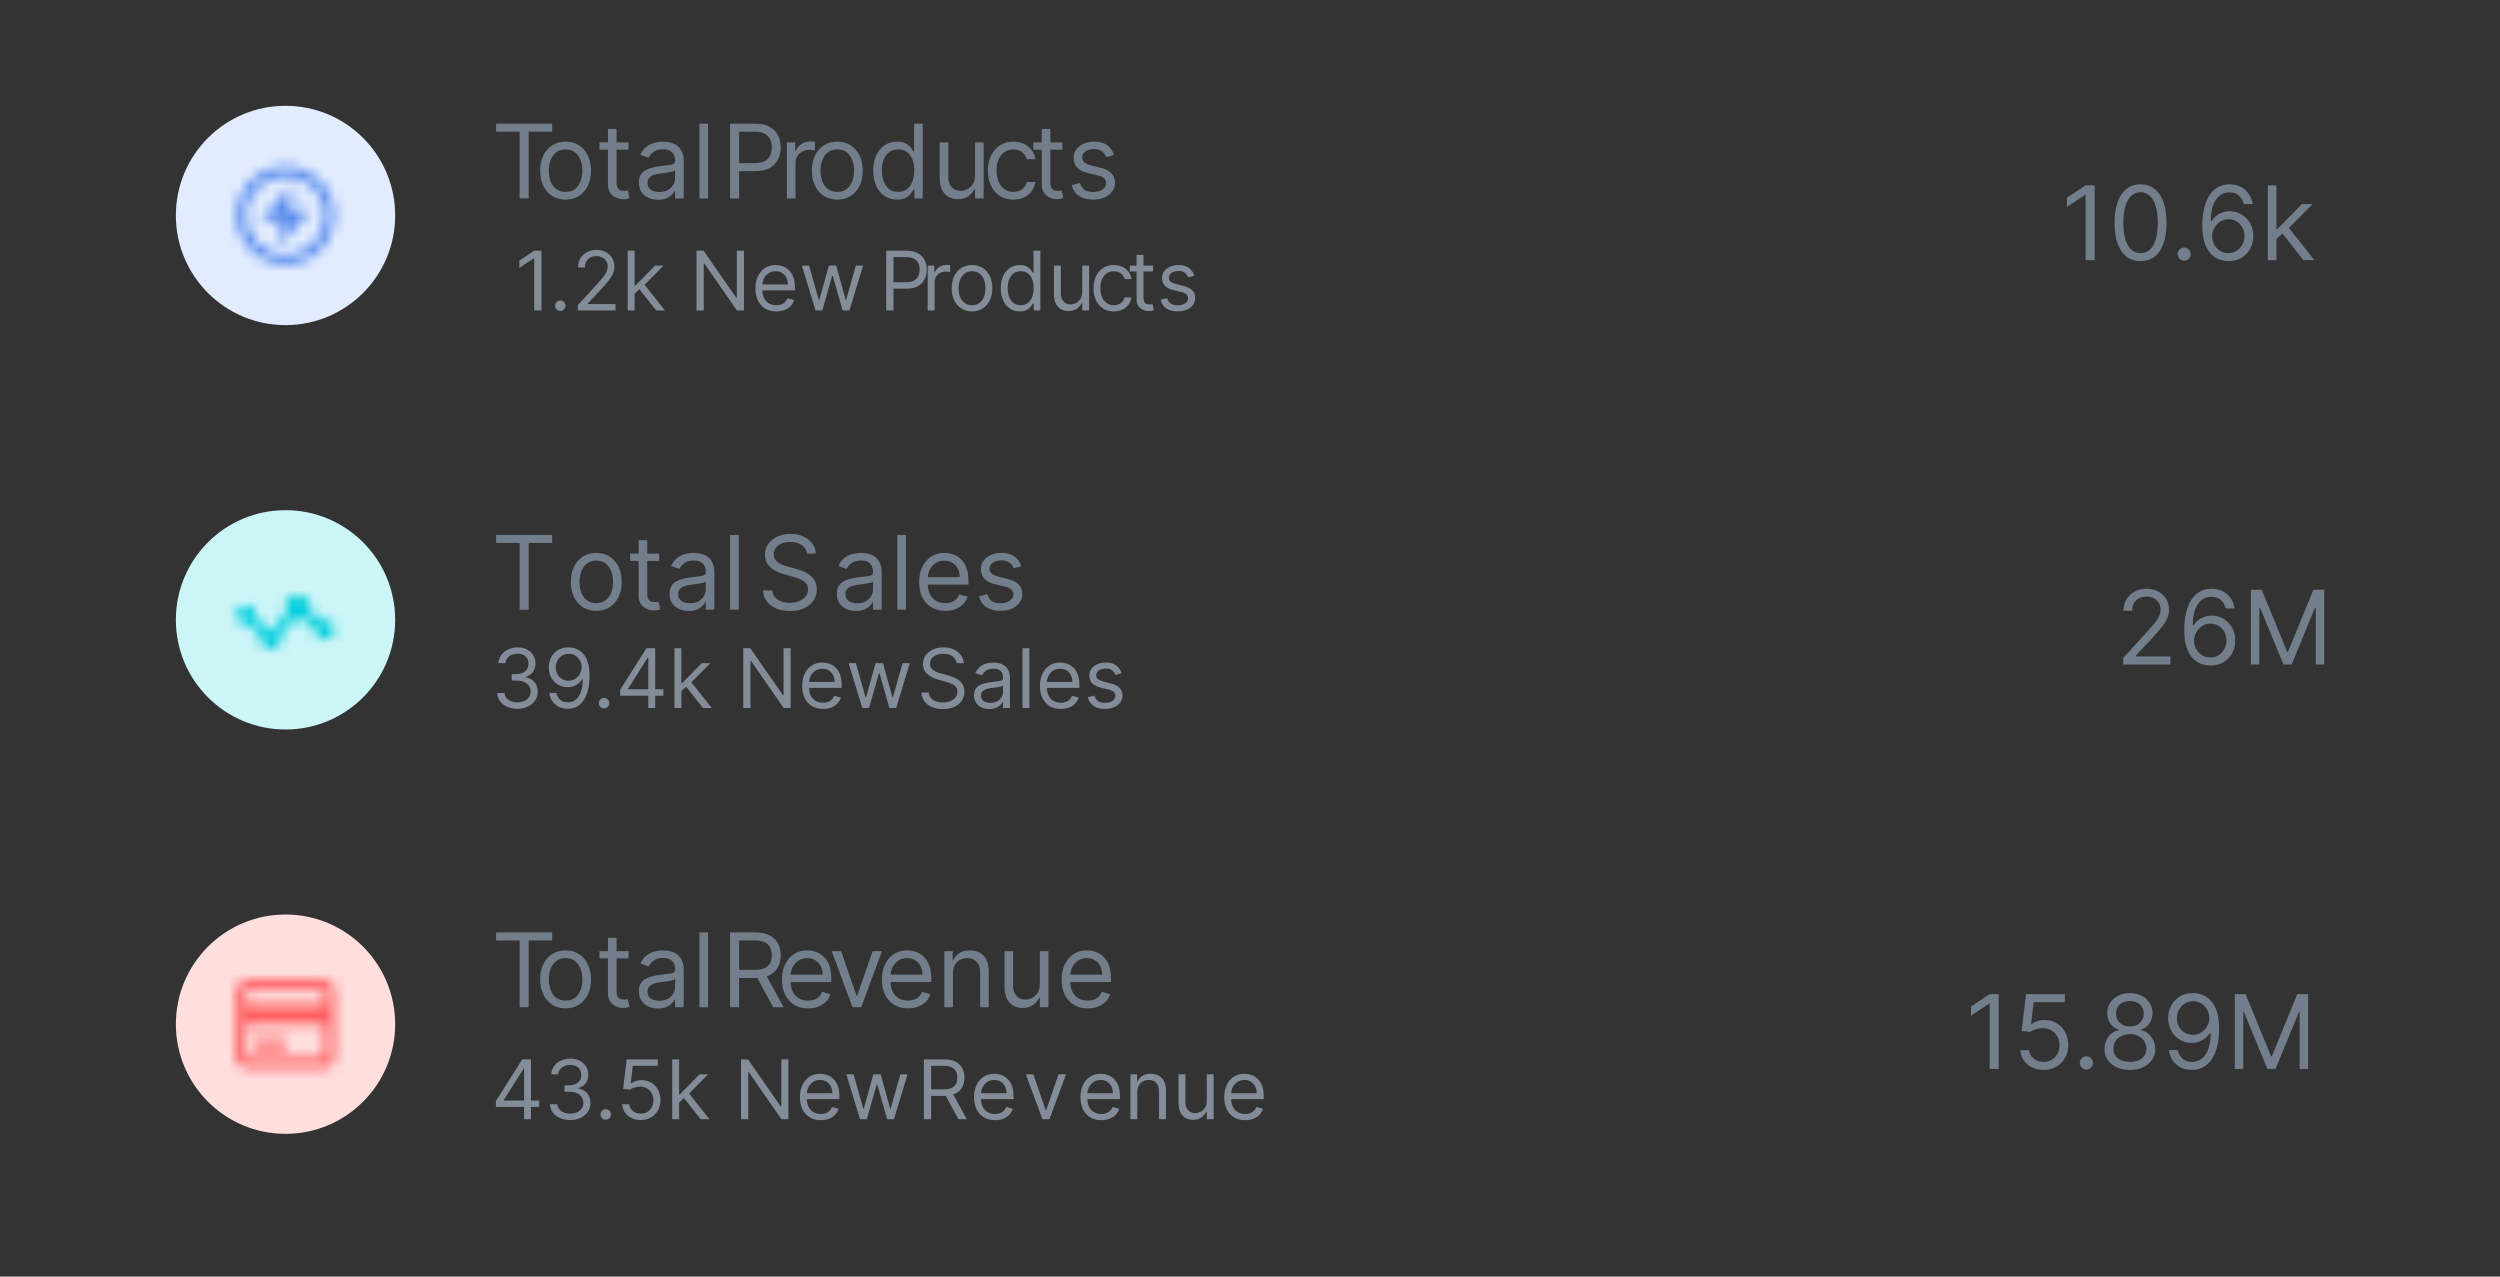 <svg width="235" height="120" viewBox="0 0 235 120" fill="none" xmlns="http://www.w3.org/2000/svg">
<rect x="0" y="0" width="235" height="120" fill="#333333" stroke="none"/>
<g clip-path="url(#clip0_2336_8041)">
<path d="M46.633 12.381V11.626H51.904V12.381H49.694V18.654H48.843V12.381H46.633Z" fill="#727E8C"/>
<path d="M53.166 18.764C52.69 18.764 52.273 18.651 51.913 18.424C51.556 18.198 51.277 17.881 51.076 17.474C50.877 17.067 50.777 16.591 50.777 16.046C50.777 15.497 50.877 15.018 51.076 14.608C51.277 14.199 51.556 13.881 51.913 13.654C52.273 13.428 52.69 13.315 53.166 13.315C53.642 13.315 54.058 13.428 54.415 13.654C54.774 13.881 55.053 14.199 55.252 14.608C55.454 15.018 55.554 15.497 55.554 16.046C55.554 16.591 55.454 17.067 55.252 17.474C55.053 17.881 54.774 18.198 54.415 18.424C54.058 18.651 53.642 18.764 53.166 18.764ZM53.166 18.037C53.527 18.037 53.825 17.944 54.058 17.759C54.291 17.573 54.464 17.33 54.576 17.028C54.688 16.726 54.745 16.398 54.745 16.046C54.745 15.694 54.688 15.366 54.576 15.061C54.464 14.757 54.291 14.511 54.058 14.323C53.825 14.136 53.527 14.042 53.166 14.042C52.804 14.042 52.507 14.136 52.274 14.323C52.04 14.511 51.867 14.757 51.755 15.061C51.643 15.366 51.587 15.694 51.587 16.046C51.587 16.398 51.643 16.726 51.755 17.028C51.867 17.33 52.04 17.573 52.274 17.759C52.507 17.944 52.804 18.037 53.166 18.037ZM59.083 13.383V14.069H56.351V13.383H59.083ZM57.148 12.12H57.958V17.144C57.958 17.373 57.991 17.545 58.057 17.659C58.126 17.771 58.213 17.847 58.318 17.886C58.425 17.922 58.539 17.941 58.658 17.941C58.747 17.941 58.82 17.936 58.877 17.927C58.934 17.915 58.98 17.906 59.014 17.899L59.179 18.627C59.124 18.647 59.048 18.668 58.949 18.689C58.851 18.712 58.726 18.723 58.575 18.723C58.346 18.723 58.122 18.674 57.903 18.575C57.685 18.477 57.505 18.327 57.36 18.126C57.218 17.924 57.148 17.671 57.148 17.364V12.12ZM61.853 18.778C61.519 18.778 61.215 18.715 60.943 18.589C60.671 18.461 60.455 18.277 60.294 18.037C60.134 17.794 60.054 17.501 60.054 17.158C60.054 16.856 60.114 16.611 60.233 16.424C60.352 16.234 60.511 16.085 60.71 15.977C60.909 15.87 61.129 15.79 61.369 15.737C61.611 15.682 61.855 15.639 62.1 15.607C62.42 15.566 62.68 15.535 62.879 15.514C63.08 15.491 63.226 15.454 63.318 15.401C63.412 15.348 63.459 15.257 63.459 15.126V15.099C63.459 14.76 63.366 14.497 63.181 14.31C62.998 14.122 62.72 14.028 62.347 14.028C61.96 14.028 61.657 14.113 61.437 14.282C61.218 14.451 61.063 14.632 60.974 14.824L60.205 14.55C60.343 14.23 60.526 13.98 60.754 13.802C60.986 13.621 61.237 13.495 61.509 13.424C61.784 13.351 62.054 13.315 62.319 13.315C62.489 13.315 62.683 13.335 62.903 13.376C63.125 13.415 63.339 13.496 63.544 13.62C63.753 13.743 63.925 13.93 64.063 14.179C64.2 14.429 64.269 14.763 64.269 15.181V18.654H63.459V17.941H63.417C63.362 18.055 63.271 18.177 63.143 18.308C63.015 18.438 62.844 18.549 62.632 18.641C62.419 18.732 62.159 18.778 61.853 18.778ZM61.976 18.05C62.296 18.05 62.566 17.987 62.786 17.862C63.008 17.736 63.175 17.573 63.287 17.374C63.401 17.175 63.459 16.966 63.459 16.746V16.005C63.424 16.046 63.349 16.084 63.232 16.118C63.118 16.15 62.985 16.179 62.834 16.204C62.685 16.227 62.54 16.247 62.398 16.266C62.259 16.282 62.145 16.296 62.059 16.307C61.848 16.334 61.651 16.379 61.468 16.441C61.288 16.5 61.141 16.591 61.029 16.712C60.919 16.831 60.864 16.993 60.864 17.199C60.864 17.481 60.968 17.693 61.176 17.837C61.387 17.979 61.654 18.05 61.976 18.05ZM66.557 11.626V18.654H65.747V11.626H66.557Z" fill="#727E8C"/>
<path d="M68.624 18.654V11.626H70.999C71.551 11.626 72.001 11.726 72.351 11.925C72.704 12.121 72.965 12.388 73.134 12.724C73.303 13.06 73.388 13.436 73.388 13.85C73.388 14.264 73.303 14.64 73.134 14.979C72.967 15.318 72.708 15.587 72.358 15.789C72.008 15.988 71.56 16.087 71.013 16.087H69.311V15.332H70.986C71.363 15.332 71.666 15.267 71.895 15.137C72.124 15.006 72.29 14.83 72.393 14.608C72.498 14.384 72.55 14.131 72.55 13.85C72.55 13.568 72.498 13.317 72.393 13.095C72.29 12.873 72.123 12.699 71.892 12.573C71.66 12.445 71.354 12.381 70.972 12.381H69.476V18.654H68.624Z" fill="#727E8C"/>
<path d="M73.968 18.654V13.383H74.75V14.179H74.805C74.901 13.918 75.075 13.707 75.327 13.544C75.579 13.382 75.862 13.301 76.178 13.301C76.237 13.301 76.312 13.302 76.401 13.304C76.49 13.306 76.558 13.31 76.603 13.315V14.138C76.576 14.131 76.513 14.121 76.415 14.107C76.319 14.091 76.217 14.083 76.109 14.083C75.853 14.083 75.624 14.137 75.423 14.245C75.224 14.35 75.066 14.496 74.949 14.684C74.835 14.869 74.778 15.081 74.778 15.319V18.654H73.968Z" fill="#727E8C"/>
<path d="M78.705 18.764C78.229 18.764 77.811 18.651 77.452 18.424C77.096 18.198 76.816 17.881 76.615 17.474C76.416 17.067 76.316 16.591 76.316 16.046C76.316 15.497 76.416 15.018 76.615 14.608C76.816 14.199 77.096 13.881 77.452 13.654C77.811 13.428 78.229 13.315 78.705 13.315C79.181 13.315 79.597 13.428 79.954 13.654C80.313 13.881 80.592 14.199 80.791 14.608C80.993 15.018 81.094 15.497 81.094 16.046C81.094 16.591 80.993 17.067 80.791 17.474C80.592 17.881 80.313 18.198 79.954 18.424C79.597 18.651 79.181 18.764 78.705 18.764ZM78.705 18.037C79.066 18.037 79.364 17.944 79.597 17.759C79.831 17.573 80.003 17.33 80.115 17.028C80.228 16.726 80.284 16.398 80.284 16.046C80.284 15.694 80.228 15.366 80.115 15.061C80.003 14.757 79.831 14.511 79.597 14.323C79.364 14.136 79.066 14.042 78.705 14.042C78.344 14.042 78.046 14.136 77.813 14.323C77.579 14.511 77.407 14.757 77.294 15.061C77.182 15.366 77.126 15.694 77.126 16.046C77.126 16.398 77.182 16.726 77.294 17.028C77.407 17.33 77.579 17.573 77.813 17.759C78.046 17.944 78.344 18.037 78.705 18.037ZM84.32 18.764C83.881 18.764 83.493 18.653 83.157 18.431C82.82 18.207 82.557 17.891 82.368 17.484C82.178 17.075 82.083 16.591 82.083 16.032C82.083 15.479 82.178 14.998 82.368 14.591C82.557 14.184 82.822 13.869 83.16 13.647C83.499 13.425 83.89 13.315 84.334 13.315C84.677 13.315 84.948 13.372 85.147 13.486C85.349 13.598 85.502 13.726 85.607 13.87C85.715 14.012 85.798 14.129 85.858 14.22H85.926V11.626H86.736V18.654H85.954V17.844H85.858C85.798 17.941 85.713 18.062 85.604 18.208C85.494 18.352 85.337 18.482 85.133 18.596C84.93 18.708 84.659 18.764 84.32 18.764ZM84.43 18.037C84.755 18.037 85.029 17.952 85.254 17.783C85.478 17.611 85.648 17.374 85.765 17.072C85.882 16.768 85.94 16.417 85.94 16.019C85.94 15.625 85.883 15.281 85.768 14.986C85.654 14.688 85.485 14.457 85.26 14.293C85.036 14.126 84.76 14.042 84.43 14.042C84.087 14.042 83.801 14.13 83.572 14.306C83.346 14.48 83.175 14.717 83.061 15.017C82.949 15.314 82.893 15.648 82.893 16.019C82.893 16.394 82.95 16.735 83.064 17.041C83.181 17.346 83.352 17.588 83.579 17.769C83.808 17.947 84.091 18.037 84.43 18.037ZM91.654 16.499V13.383H92.464V18.654H91.654V17.762H91.599C91.475 18.03 91.283 18.257 91.022 18.445C90.762 18.63 90.432 18.723 90.034 18.723C89.705 18.723 89.412 18.651 89.156 18.507C88.899 18.36 88.698 18.141 88.552 17.848C88.405 17.553 88.332 17.181 88.332 16.733V13.383H89.142V16.678C89.142 17.062 89.249 17.369 89.464 17.597C89.682 17.826 89.959 17.941 90.295 17.941C90.496 17.941 90.701 17.889 90.909 17.786C91.12 17.683 91.296 17.525 91.438 17.312C91.582 17.1 91.654 16.829 91.654 16.499Z" fill="#727E8C"/>
<path d="M95.252 18.764C94.758 18.764 94.332 18.647 93.975 18.414C93.618 18.181 93.344 17.859 93.152 17.45C92.959 17.04 92.863 16.572 92.863 16.046C92.863 15.511 92.962 15.038 93.158 14.629C93.358 14.217 93.634 13.896 93.989 13.665C94.346 13.431 94.762 13.315 95.238 13.315C95.609 13.315 95.943 13.383 96.24 13.52C96.538 13.658 96.781 13.85 96.971 14.097C97.161 14.344 97.279 14.632 97.325 14.962H96.515C96.453 14.722 96.316 14.509 96.103 14.323C95.892 14.136 95.609 14.042 95.252 14.042C94.936 14.042 94.659 14.124 94.421 14.289C94.186 14.451 94.001 14.681 93.869 14.979C93.738 15.274 93.673 15.621 93.673 16.019C93.673 16.426 93.737 16.781 93.865 17.082C93.996 17.384 94.179 17.619 94.415 17.786C94.652 17.953 94.931 18.037 95.252 18.037C95.462 18.037 95.653 18 95.825 17.927C95.996 17.854 96.142 17.748 96.261 17.611C96.38 17.474 96.464 17.309 96.515 17.117H97.325C97.279 17.428 97.166 17.708 96.985 17.958C96.806 18.205 96.57 18.401 96.275 18.548C95.982 18.692 95.641 18.764 95.252 18.764Z" fill="#727E8C"/>
<path d="M99.86 13.383V14.069H97.128V13.383H99.86ZM97.924 12.12H98.734V17.144C98.734 17.373 98.767 17.545 98.834 17.659C98.902 17.771 98.989 17.847 99.095 17.886C99.202 17.922 99.315 17.941 99.434 17.941C99.523 17.941 99.597 17.936 99.654 17.927C99.711 17.915 99.757 17.906 99.791 17.899L99.956 18.627C99.901 18.647 99.824 18.668 99.726 18.689C99.628 18.712 99.503 18.723 99.352 18.723C99.123 18.723 98.899 18.674 98.679 18.575C98.462 18.477 98.281 18.327 98.137 18.126C97.995 17.924 97.924 17.671 97.924 17.364V12.12ZM104.718 14.564L103.99 14.77C103.944 14.648 103.877 14.53 103.788 14.416C103.701 14.299 103.582 14.203 103.431 14.128C103.28 14.052 103.086 14.014 102.851 14.014C102.528 14.014 102.259 14.089 102.044 14.238C101.831 14.384 101.725 14.57 101.725 14.797C101.725 14.998 101.798 15.157 101.945 15.274C102.091 15.391 102.32 15.488 102.631 15.566L103.413 15.758C103.885 15.872 104.236 16.047 104.467 16.283C104.698 16.516 104.814 16.817 104.814 17.186C104.814 17.488 104.727 17.758 104.553 17.995C104.381 18.233 104.141 18.421 103.832 18.558C103.523 18.695 103.164 18.764 102.755 18.764C102.217 18.764 101.772 18.647 101.42 18.414C101.067 18.181 100.844 17.84 100.75 17.391L101.519 17.199C101.592 17.483 101.731 17.696 101.934 17.837C102.14 17.979 102.409 18.05 102.741 18.05C103.118 18.05 103.418 17.97 103.64 17.81C103.864 17.648 103.976 17.453 103.976 17.227C103.976 17.044 103.912 16.89 103.784 16.767C103.656 16.641 103.459 16.547 103.194 16.485L102.315 16.279C101.833 16.165 101.478 15.988 101.251 15.748C101.027 15.505 100.915 15.202 100.915 14.838C100.915 14.541 100.999 14.278 101.166 14.049C101.335 13.82 101.565 13.64 101.855 13.51C102.148 13.38 102.48 13.315 102.851 13.315C103.372 13.315 103.782 13.429 104.079 13.658C104.379 13.886 104.592 14.188 104.718 14.564Z" fill="#727E8C"/>
<path d="M196.898 17.423V24.451H196.047V18.315H196.005L194.289 19.454V18.59L196.047 17.423H196.898ZM201.211 24.547C200.694 24.547 200.254 24.407 199.89 24.125C199.526 23.841 199.248 23.431 199.056 22.893C198.864 22.353 198.768 21.701 198.768 20.937C198.768 20.177 198.864 19.529 199.056 18.991C199.251 18.451 199.53 18.04 199.894 17.756C200.26 17.47 200.699 17.327 201.211 17.327C201.724 17.327 202.162 17.47 202.526 17.756C202.892 18.04 203.171 18.451 203.363 18.991C203.558 19.529 203.655 20.177 203.655 20.937C203.655 21.701 203.559 22.353 203.367 22.893C203.174 23.431 202.896 23.841 202.533 24.125C202.169 24.407 201.728 24.547 201.211 24.547ZM201.211 23.792C201.724 23.792 202.122 23.545 202.406 23.051C202.689 22.557 202.831 21.852 202.831 20.937C202.831 20.328 202.766 19.81 202.636 19.382C202.507 18.955 202.322 18.629 202.08 18.404C201.839 18.18 201.55 18.068 201.211 18.068C200.703 18.068 200.307 18.319 200.021 18.82C199.735 19.318 199.592 20.024 199.592 20.937C199.592 21.546 199.656 22.063 199.784 22.488C199.912 22.914 200.096 23.238 200.336 23.459C200.579 23.681 200.87 23.792 201.211 23.792ZM205.317 24.506C205.148 24.506 205.003 24.445 204.882 24.324C204.76 24.203 204.7 24.058 204.7 23.888C204.7 23.719 204.76 23.574 204.882 23.453C205.003 23.331 205.148 23.271 205.317 23.271C205.487 23.271 205.632 23.331 205.753 23.453C205.875 23.574 205.935 23.719 205.935 23.888C205.935 24 205.907 24.103 205.849 24.197C205.794 24.291 205.72 24.366 205.626 24.424C205.535 24.479 205.432 24.506 205.317 24.506ZM209.463 24.547C209.175 24.543 208.887 24.488 208.598 24.383C208.31 24.277 208.047 24.1 207.809 23.851C207.571 23.599 207.38 23.259 207.236 22.831C207.092 22.401 207.02 21.861 207.02 21.212C207.02 20.589 207.078 20.038 207.195 19.558C207.311 19.075 207.481 18.669 207.703 18.339C207.924 18.008 208.192 17.756 208.506 17.584C208.821 17.413 209.177 17.327 209.573 17.327C209.966 17.327 210.316 17.406 210.623 17.564C210.932 17.719 211.184 17.936 211.378 18.216C211.572 18.495 211.698 18.816 211.755 19.18H210.918C210.84 18.864 210.689 18.602 210.465 18.394C210.241 18.186 209.944 18.082 209.573 18.082C209.028 18.082 208.599 18.319 208.286 18.792C207.975 19.266 207.818 19.93 207.816 20.786H207.871C207.999 20.592 208.151 20.426 208.327 20.288C208.506 20.149 208.702 20.041 208.917 19.966C209.132 19.89 209.36 19.853 209.6 19.853C210.003 19.853 210.371 19.953 210.705 20.155C211.039 20.354 211.307 20.629 211.508 20.982C211.71 21.332 211.81 21.733 211.81 22.186C211.81 22.621 211.713 23.019 211.519 23.381C211.324 23.74 211.051 24.026 210.698 24.238C210.348 24.449 209.937 24.552 209.463 24.547ZM209.463 23.792C209.751 23.792 210.01 23.72 210.239 23.576C210.47 23.432 210.652 23.239 210.784 22.996C210.919 22.754 210.987 22.484 210.987 22.186C210.987 21.896 210.922 21.631 210.791 21.393C210.663 21.153 210.486 20.962 210.259 20.82C210.035 20.678 209.779 20.608 209.491 20.608C209.273 20.608 209.071 20.651 208.883 20.738C208.695 20.823 208.531 20.939 208.389 21.088C208.249 21.237 208.14 21.407 208.059 21.599C207.979 21.789 207.939 21.989 207.939 22.2C207.939 22.479 208.005 22.74 208.135 22.982C208.268 23.225 208.448 23.421 208.677 23.569C208.908 23.718 209.17 23.792 209.463 23.792ZM213.929 22.529L213.915 21.527H214.08L216.386 19.18H217.388L214.931 21.665H214.862L213.929 22.529ZM213.174 24.451V17.423H213.984V24.451H213.174ZM216.523 24.451L214.464 21.843L215.041 21.28L217.553 24.451H216.523Z" fill="#727E8C"/>
<path d="M26.839 9.945C32.532 9.945 37.147 14.56 37.147 20.253C37.147 25.946 32.532 30.561 26.839 30.561C21.146 30.561 16.531 25.946 16.531 20.253C16.531 14.56 21.146 9.945 26.839 9.945Z" fill="#E2ECFF"/>
<mask id="mask0_2336_8041" style="mask-type:luminance" maskUnits="userSpaceOnUse" x="22" y="15" width="10" height="10">
<path d="M22.232 20.25C22.233 17.707 24.295 15.646 26.838 15.646C29.381 15.647 31.442 17.709 31.442 20.252C31.441 22.794 29.38 24.856 26.837 24.856C24.295 24.852 22.235 22.793 22.232 20.25ZM23.153 20.25C23.153 22.285 24.802 23.934 26.837 23.934C28.872 23.934 30.521 22.285 30.521 20.25C30.521 18.216 28.872 16.567 26.837 16.567C24.803 16.568 23.155 18.217 23.153 20.25ZM26.374 20.711H24.535L27.299 17.489V19.789H29.14L26.377 23.011L26.374 20.711Z" fill="white"/>
</mask>
<g mask="url(#mask0_2336_8041)">
<path d="M20.084 13.498H33.591V27.006H20.084V13.498Z" fill="#5A8DEE"/>
</g>
<path d="M50.899 23.563V29.186H50.218V24.277H50.185L48.813 25.188V24.496L50.218 23.563H50.899ZM52.667 29.23C52.532 29.23 52.416 29.181 52.319 29.084C52.221 28.987 52.173 28.871 52.173 28.735C52.173 28.6 52.221 28.484 52.319 28.387C52.416 28.29 52.532 28.241 52.667 28.241C52.803 28.241 52.919 28.29 53.016 28.387C53.113 28.484 53.161 28.6 53.161 28.735C53.161 28.825 53.138 28.907 53.093 28.982C53.049 29.057 52.989 29.118 52.914 29.164C52.841 29.207 52.759 29.23 52.667 29.23ZM54.313 29.186V28.691L56.169 26.66C56.387 26.422 56.566 26.215 56.707 26.039C56.848 25.862 56.952 25.695 57.02 25.54C57.09 25.382 57.124 25.218 57.124 25.046C57.124 24.848 57.077 24.677 56.982 24.532C56.888 24.387 56.76 24.276 56.597 24.197C56.434 24.118 56.251 24.079 56.048 24.079C55.832 24.079 55.644 24.124 55.483 24.214C55.323 24.302 55.2 24.425 55.112 24.584C55.026 24.744 54.983 24.93 54.983 25.144H54.335C54.335 24.815 54.411 24.526 54.563 24.277C54.715 24.028 54.922 23.834 55.183 23.695C55.447 23.556 55.742 23.486 56.07 23.486C56.4 23.486 56.691 23.556 56.946 23.695C57.2 23.834 57.4 24.021 57.544 24.258C57.689 24.494 57.761 24.756 57.761 25.046C57.761 25.252 57.724 25.454 57.649 25.652C57.575 25.848 57.447 26.067 57.264 26.308C57.083 26.548 56.831 26.841 56.509 27.187L55.246 28.538V28.582H57.86V29.186H54.313ZM59.609 27.648L59.598 26.846H59.73L61.575 24.969H62.376L60.411 26.956H60.356L59.609 27.648ZM59.005 29.186V23.563H59.653V29.186H59.005ZM61.684 29.186L60.037 27.099L60.498 26.649L62.508 29.186H61.684ZM69.931 23.563V29.186H69.272L66.208 24.771H66.153V29.186H65.472V23.563H66.131L69.206 27.988H69.261V23.563H69.931ZM72.974 29.273C72.567 29.273 72.217 29.184 71.922 29.004C71.629 28.823 71.403 28.571 71.244 28.247C71.087 27.921 71.008 27.542 71.008 27.11C71.008 26.678 71.087 26.297 71.244 25.968C71.403 25.637 71.625 25.379 71.908 25.194C72.194 25.007 72.527 24.914 72.908 24.914C73.127 24.914 73.344 24.95 73.558 25.023C73.772 25.097 73.967 25.216 74.143 25.38C74.319 25.543 74.459 25.759 74.563 26.028C74.668 26.297 74.72 26.629 74.72 27.022V27.297H71.469V26.737H74.061C74.061 26.499 74.013 26.286 73.918 26.1C73.825 25.913 73.691 25.766 73.517 25.658C73.345 25.55 73.142 25.496 72.908 25.496C72.65 25.496 72.426 25.56 72.238 25.688C72.051 25.814 71.907 25.979 71.807 26.182C71.706 26.385 71.656 26.603 71.656 26.835V27.209C71.656 27.527 71.711 27.797 71.82 28.019C71.932 28.238 72.087 28.406 72.284 28.521C72.482 28.635 72.712 28.691 72.974 28.691C73.144 28.691 73.298 28.668 73.435 28.62C73.574 28.571 73.694 28.497 73.794 28.4C73.895 28.302 73.973 28.179 74.028 28.032L74.654 28.208C74.588 28.421 74.477 28.607 74.322 28.768C74.166 28.927 73.974 29.052 73.745 29.142C73.516 29.23 73.259 29.273 72.974 29.273ZM76.661 29.186L75.376 24.969H76.057L76.968 28.197H77.012L77.913 24.969H78.604L79.494 28.186H79.538L80.449 24.969H81.13L79.845 29.186H79.208L78.286 25.946H78.22L77.298 29.186H76.661Z" fill="#828D99"/>
<path d="M83.306 29.186V23.563H85.206C85.647 23.563 86.007 23.643 86.287 23.802C86.569 23.959 86.778 24.172 86.913 24.442C87.049 24.71 87.117 25.011 87.117 25.342C87.117 25.673 87.049 25.974 86.913 26.245C86.78 26.516 86.573 26.732 86.293 26.893C86.013 27.052 85.654 27.132 85.217 27.132H83.855V26.528H85.195C85.497 26.528 85.739 26.476 85.922 26.372C86.105 26.267 86.238 26.126 86.32 25.949C86.404 25.769 86.447 25.567 86.447 25.342C86.447 25.117 86.404 24.916 86.32 24.738C86.238 24.56 86.104 24.421 85.919 24.321C85.735 24.218 85.489 24.167 85.184 24.167H83.987V29.186H83.306Z" fill="#828D99"/>
<path d="M87.204 29.186V24.969H87.83V25.605H87.874C87.951 25.397 88.09 25.228 88.291 25.098C88.493 24.968 88.72 24.903 88.972 24.903C89.02 24.903 89.079 24.904 89.151 24.905C89.222 24.907 89.276 24.91 89.313 24.914V25.573C89.291 25.567 89.24 25.559 89.162 25.548C89.085 25.535 89.004 25.529 88.918 25.529C88.713 25.529 88.529 25.572 88.368 25.658C88.209 25.742 88.083 25.859 87.99 26.009C87.898 26.157 87.852 26.327 87.852 26.517V29.186H87.204Z" fill="#828D99"/>
<path d="M91.371 29.273C90.99 29.273 90.656 29.183 90.368 29.002C90.083 28.82 89.86 28.567 89.699 28.241C89.539 27.915 89.46 27.535 89.46 27.099C89.46 26.66 89.539 26.276 89.699 25.949C89.86 25.621 90.083 25.367 90.368 25.186C90.656 25.004 90.99 24.914 91.371 24.914C91.751 24.914 92.084 25.004 92.37 25.186C92.657 25.367 92.881 25.621 93.04 25.949C93.201 26.276 93.281 26.66 93.281 27.099C93.281 27.535 93.201 27.915 93.04 28.241C92.881 28.567 92.657 28.82 92.37 29.002C92.084 29.183 91.751 29.273 91.371 29.273ZM91.371 28.691C91.66 28.691 91.898 28.617 92.084 28.469C92.271 28.321 92.409 28.126 92.499 27.884C92.589 27.643 92.633 27.381 92.633 27.099C92.633 26.817 92.589 26.555 92.499 26.311C92.409 26.068 92.271 25.871 92.084 25.721C91.898 25.571 91.66 25.496 91.371 25.496C91.081 25.496 90.844 25.571 90.657 25.721C90.47 25.871 90.332 26.068 90.242 26.311C90.153 26.555 90.108 26.817 90.108 27.099C90.108 27.381 90.153 27.643 90.242 27.884C90.332 28.126 90.47 28.321 90.657 28.469C90.844 28.617 91.081 28.691 91.371 28.691ZM95.863 29.273C95.511 29.273 95.201 29.185 94.932 29.007C94.663 28.828 94.453 28.575 94.301 28.249C94.149 27.922 94.073 27.535 94.073 27.088C94.073 26.645 94.149 26.261 94.301 25.935C94.453 25.609 94.664 25.358 94.935 25.18C95.206 25.003 95.519 24.914 95.874 24.914C96.148 24.914 96.365 24.959 96.524 25.051C96.686 25.141 96.808 25.243 96.892 25.358C96.978 25.472 97.045 25.565 97.093 25.639H97.148V23.563H97.796V29.186H97.17V28.538H97.093C97.045 28.614 96.977 28.712 96.89 28.829C96.802 28.944 96.676 29.047 96.513 29.139C96.351 29.229 96.134 29.273 95.863 29.273ZM95.951 28.691C96.21 28.691 96.43 28.624 96.609 28.488C96.789 28.351 96.925 28.162 97.019 27.92C97.112 27.677 97.159 27.395 97.159 27.077C97.159 26.762 97.113 26.487 97.021 26.251C96.93 26.013 96.794 25.828 96.615 25.696C96.436 25.562 96.214 25.496 95.951 25.496C95.676 25.496 95.447 25.566 95.264 25.707C95.083 25.846 94.947 26.036 94.855 26.275C94.766 26.513 94.721 26.781 94.721 27.077C94.721 27.377 94.766 27.65 94.858 27.895C94.951 28.139 95.089 28.333 95.27 28.477C95.453 28.62 95.68 28.691 95.951 28.691ZM101.73 27.461V24.969H102.378V29.186H101.73V28.472H101.686C101.587 28.686 101.433 28.868 101.225 29.018C101.016 29.166 100.752 29.241 100.434 29.241C100.17 29.241 99.936 29.183 99.731 29.067C99.526 28.95 99.365 28.775 99.248 28.54C99.131 28.304 99.072 28.007 99.072 27.648V24.969H99.72V27.604C99.72 27.912 99.806 28.157 99.978 28.34C100.152 28.523 100.373 28.614 100.643 28.614C100.804 28.614 100.967 28.573 101.134 28.491C101.302 28.409 101.443 28.282 101.557 28.112C101.672 27.942 101.73 27.725 101.73 27.461Z" fill="#828D99"/>
<path d="M104.701 29.273C104.305 29.273 103.965 29.18 103.679 28.993C103.394 28.807 103.174 28.549 103.02 28.222C102.867 27.894 102.79 27.52 102.79 27.099C102.79 26.671 102.869 26.293 103.026 25.965C103.185 25.636 103.407 25.379 103.69 25.194C103.976 25.007 104.309 24.914 104.69 24.914C104.986 24.914 105.253 24.969 105.491 25.078C105.729 25.188 105.924 25.342 106.076 25.54C106.228 25.737 106.322 25.968 106.359 26.232H105.711C105.662 26.039 105.552 25.869 105.382 25.721C105.213 25.571 104.986 25.496 104.701 25.496C104.448 25.496 104.227 25.562 104.036 25.693C103.848 25.823 103.7 26.007 103.594 26.245C103.49 26.481 103.438 26.759 103.438 27.077C103.438 27.403 103.489 27.687 103.592 27.928C103.696 28.17 103.842 28.357 104.031 28.491C104.221 28.625 104.444 28.691 104.701 28.691C104.869 28.691 105.022 28.662 105.159 28.604C105.296 28.545 105.413 28.461 105.508 28.351C105.603 28.241 105.671 28.109 105.711 27.956H106.359C106.322 28.204 106.232 28.429 106.087 28.628C105.944 28.826 105.755 28.983 105.519 29.1C105.285 29.216 105.012 29.273 104.701 29.273Z" fill="#828D99"/>
<path d="M108.386 24.969V25.518H106.201V24.969H108.386ZM106.838 23.958H107.485V27.978C107.485 28.161 107.512 28.298 107.565 28.389C107.62 28.479 107.69 28.54 107.774 28.571C107.86 28.6 107.95 28.614 108.045 28.614C108.117 28.614 108.175 28.611 108.221 28.604C108.267 28.594 108.304 28.587 108.331 28.582L108.463 29.164C108.419 29.18 108.358 29.197 108.279 29.213C108.2 29.231 108.1 29.241 107.98 29.241C107.797 29.241 107.617 29.201 107.442 29.122C107.268 29.044 107.123 28.924 107.008 28.763C106.894 28.602 106.838 28.398 106.838 28.153V23.958ZM112.272 25.913L111.69 26.078C111.653 25.981 111.599 25.887 111.528 25.795C111.459 25.702 111.363 25.625 111.243 25.564C111.122 25.504 110.967 25.474 110.779 25.474C110.52 25.474 110.305 25.533 110.133 25.652C109.963 25.769 109.878 25.919 109.878 26.1C109.878 26.261 109.937 26.388 110.054 26.481C110.171 26.575 110.354 26.652 110.603 26.715L111.229 26.868C111.606 26.96 111.887 27.1 112.072 27.288C112.257 27.475 112.349 27.716 112.349 28.011C112.349 28.252 112.279 28.468 112.14 28.658C112.003 28.849 111.811 28.999 111.564 29.109C111.317 29.218 111.029 29.273 110.702 29.273C110.272 29.273 109.916 29.18 109.634 28.993C109.352 28.807 109.173 28.534 109.098 28.175L109.713 28.021C109.772 28.248 109.883 28.419 110.046 28.532C110.21 28.646 110.425 28.702 110.691 28.702C110.993 28.702 111.232 28.638 111.41 28.51C111.589 28.38 111.679 28.225 111.679 28.044C111.679 27.897 111.628 27.774 111.525 27.676C111.423 27.575 111.265 27.5 111.053 27.45L110.35 27.286C109.964 27.194 109.68 27.052 109.499 26.86C109.32 26.666 109.23 26.424 109.23 26.133C109.23 25.895 109.297 25.684 109.431 25.501C109.566 25.318 109.75 25.174 109.982 25.07C110.217 24.966 110.482 24.914 110.779 24.914C111.196 24.914 111.523 25.005 111.761 25.188C112.001 25.371 112.171 25.613 112.272 25.913Z" fill="#828D99"/>
<path d="M199.581 62.465V61.847L201.901 59.308C202.173 59.01 202.397 58.752 202.574 58.532C202.75 58.31 202.88 58.102 202.965 57.907C203.052 57.711 203.095 57.505 203.095 57.29C203.095 57.043 203.036 56.829 202.917 56.648C202.8 56.467 202.64 56.328 202.436 56.229C202.233 56.131 202.004 56.082 201.75 56.082C201.48 56.082 201.244 56.138 201.043 56.25C200.844 56.36 200.69 56.514 200.58 56.713C200.472 56.912 200.418 57.146 200.418 57.413H199.609C199.609 57.002 199.703 56.64 199.893 56.329C200.083 56.018 200.342 55.775 200.669 55.601C200.998 55.427 201.368 55.34 201.777 55.34C202.189 55.34 202.554 55.427 202.872 55.601C203.19 55.775 203.44 56.01 203.62 56.305C203.801 56.6 203.891 56.928 203.891 57.29C203.891 57.548 203.844 57.801 203.751 58.048C203.659 58.293 203.499 58.566 203.27 58.868C203.044 59.168 202.729 59.534 202.326 59.967L200.748 61.655V61.71H204.015V62.465H199.581ZM207.766 62.561C207.478 62.556 207.189 62.501 206.901 62.396C206.613 62.291 206.35 62.114 206.112 61.864C205.874 61.613 205.683 61.273 205.539 60.845C205.394 60.415 205.322 59.875 205.322 59.225C205.322 58.603 205.381 58.052 205.497 57.571C205.614 57.088 205.783 56.682 206.005 56.353C206.227 56.021 206.495 55.77 206.808 55.598C207.124 55.426 207.48 55.34 207.876 55.34C208.269 55.34 208.619 55.419 208.926 55.577C209.235 55.733 209.486 55.95 209.681 56.229C209.875 56.508 210.001 56.83 210.058 57.194H209.221C209.143 56.878 208.992 56.616 208.768 56.408C208.544 56.2 208.246 56.096 207.876 56.096C207.331 56.096 206.902 56.332 206.589 56.806C206.278 57.279 206.121 57.944 206.119 58.8H206.173C206.302 58.605 206.454 58.439 206.63 58.302C206.808 58.163 207.005 58.055 207.22 57.98C207.435 57.904 207.663 57.866 207.903 57.866C208.306 57.866 208.674 57.967 209.008 58.168C209.342 58.367 209.61 58.643 209.811 58.995C210.012 59.345 210.113 59.747 210.113 60.2C210.113 60.635 210.016 61.033 209.821 61.394C209.627 61.753 209.354 62.039 209.001 62.252C208.651 62.463 208.239 62.566 207.766 62.561ZM207.766 61.806C208.054 61.806 208.313 61.734 208.541 61.59C208.772 61.446 208.954 61.252 209.087 61.01C209.222 60.767 209.29 60.497 209.29 60.2C209.29 59.909 209.224 59.645 209.094 59.407C208.966 59.167 208.788 58.976 208.562 58.834C208.338 58.692 208.082 58.621 207.793 58.621C207.576 58.621 207.373 58.665 207.186 58.752C206.998 58.836 206.834 58.953 206.692 59.102C206.552 59.25 206.442 59.421 206.362 59.613C206.282 59.803 206.242 60.003 206.242 60.214C206.242 60.493 206.307 60.754 206.438 60.996C206.57 61.239 206.751 61.434 206.98 61.583C207.211 61.732 207.473 61.806 207.766 61.806ZM211.586 55.437H212.602L214.991 61.271H215.073L217.461 55.437H218.477V62.465H217.681V57.125H217.612L215.416 62.465H214.647L212.451 57.125H212.382V62.465H211.586V55.437Z" fill="#727E8C"/>
<path d="M26.839 47.957C32.532 47.957 37.147 52.572 37.147 58.265C37.147 63.958 32.532 68.573 26.839 68.573C21.146 68.573 16.531 63.958 16.531 58.265C16.531 52.572 21.146 47.957 26.839 47.957Z" fill="#CCF5F8"/>
<mask id="mask1_2336_8041" style="mask-type:luminance" maskUnits="userSpaceOnUse" x="22" y="55" width="10" height="7">
<path d="M30.52 58.265C30.41 58.267 30.3 58.289 30.198 58.329L29.093 57.428C29.123 57.327 29.138 57.224 29.14 57.119C29.144 56.483 28.633 55.964 27.997 55.959C27.361 55.954 26.842 56.465 26.837 57.101C26.836 57.283 26.877 57.462 26.958 57.624L25.617 59.202C25.562 59.191 25.507 59.185 25.452 59.184C25.372 59.184 25.293 59.196 25.217 59.218L24.038 58.039C24.061 57.963 24.073 57.884 24.073 57.804C24.073 57.296 23.661 56.884 23.153 56.884C22.645 56.884 22.232 57.296 22.232 57.804C22.232 58.313 22.644 58.724 23.152 58.725C23.233 58.724 23.314 58.713 23.392 58.691L24.569 59.871C24.546 59.947 24.535 60.026 24.534 60.106C24.528 60.615 24.936 61.032 25.444 61.038C25.953 61.044 26.37 60.636 26.376 60.127C26.378 60.014 26.358 59.902 26.319 59.797L27.66 58.212C27.766 58.244 27.876 58.262 27.987 58.264C28.169 58.263 28.348 58.219 28.509 58.135L29.614 59.037C29.605 59.086 29.601 59.134 29.6 59.183C29.6 59.691 30.012 60.104 30.52 60.104C31.029 60.104 31.441 59.691 31.441 59.183C31.441 58.675 31.029 58.263 30.52 58.263V58.265H30.52Z" fill="white"/>
</mask>
<g mask="url(#mask1_2336_8041)">
<path d="M20.084 51.51H33.591V65.017H20.084V51.51Z" fill="#00CFDD"/>
</g>
<path d="M48.648 66.628C48.285 66.628 47.962 66.565 47.679 66.441C47.397 66.317 47.173 66.144 47.006 65.922C46.841 65.699 46.752 65.44 46.737 65.145H47.429C47.444 65.326 47.506 65.483 47.616 65.615C47.725 65.745 47.869 65.845 48.047 65.917C48.224 65.988 48.421 66.024 48.637 66.024C48.879 66.024 49.093 65.982 49.279 65.897C49.466 65.813 49.612 65.696 49.719 65.546C49.825 65.396 49.878 65.222 49.878 65.024C49.878 64.817 49.827 64.635 49.724 64.478C49.622 64.319 49.471 64.194 49.274 64.105C49.076 64.015 48.835 63.97 48.549 63.97H48.099V63.366H48.549C48.772 63.366 48.968 63.326 49.137 63.245C49.307 63.165 49.44 63.051 49.535 62.905C49.632 62.758 49.68 62.586 49.68 62.389C49.68 62.198 49.638 62.033 49.554 61.892C49.47 61.751 49.351 61.641 49.197 61.562C49.045 61.484 48.866 61.444 48.659 61.444C48.465 61.444 48.282 61.48 48.11 61.551C47.94 61.621 47.8 61.722 47.693 61.856C47.584 61.988 47.526 62.147 47.517 62.334H46.858C46.869 62.039 46.958 61.781 47.124 61.56C47.291 61.336 47.508 61.163 47.778 61.038C48.048 60.913 48.346 60.851 48.67 60.851C49.018 60.851 49.316 60.922 49.565 61.063C49.814 61.202 50.005 61.386 50.139 61.614C50.272 61.843 50.339 62.09 50.339 62.356C50.339 62.672 50.256 62.942 50.089 63.166C49.925 63.389 49.7 63.544 49.417 63.63V63.674C49.772 63.732 50.049 63.883 50.248 64.127C50.448 64.368 50.548 64.667 50.548 65.024C50.548 65.33 50.464 65.605 50.298 65.848C50.133 66.09 49.908 66.28 49.623 66.419C49.337 66.558 49.012 66.628 48.648 66.628ZM53.461 60.851C53.691 60.853 53.922 60.897 54.152 60.983C54.383 61.069 54.593 61.212 54.784 61.411C54.974 61.609 55.127 61.879 55.242 62.221C55.358 62.563 55.415 62.993 55.415 63.509C55.415 64.008 55.368 64.452 55.273 64.84C55.179 65.227 55.044 65.552 54.866 65.818C54.691 66.083 54.476 66.284 54.224 66.422C53.973 66.559 53.689 66.628 53.373 66.628C53.058 66.628 52.777 66.565 52.53 66.441C52.285 66.315 52.083 66.14 51.926 65.917C51.77 65.692 51.671 65.431 51.627 65.134H52.297C52.357 65.392 52.477 65.605 52.656 65.774C52.837 65.94 53.076 66.024 53.373 66.024C53.806 66.024 54.149 65.834 54.4 65.455C54.652 65.076 54.778 64.541 54.778 63.849H54.734C54.632 64.003 54.51 64.136 54.369 64.247C54.228 64.359 54.072 64.445 53.9 64.505C53.728 64.566 53.545 64.596 53.351 64.596C53.029 64.596 52.733 64.516 52.464 64.357C52.197 64.196 51.983 63.976 51.822 63.696C51.662 63.414 51.583 63.092 51.583 62.729C51.583 62.385 51.66 62.07 51.813 61.785C51.969 61.497 52.187 61.269 52.467 61.098C52.749 60.928 53.08 60.846 53.461 60.851ZM53.461 61.455C53.23 61.455 53.022 61.513 52.837 61.628C52.654 61.742 52.509 61.895 52.401 62.09C52.295 62.282 52.242 62.495 52.242 62.729C52.242 62.963 52.293 63.177 52.395 63.369C52.5 63.559 52.642 63.711 52.821 63.825C53.002 63.936 53.208 63.992 53.439 63.992C53.612 63.992 53.775 63.958 53.925 63.891C54.075 63.821 54.206 63.727 54.317 63.608C54.431 63.487 54.519 63.35 54.584 63.199C54.648 63.045 54.679 62.885 54.679 62.718C54.679 62.499 54.627 62.293 54.52 62.1C54.416 61.908 54.271 61.753 54.087 61.634C53.904 61.515 53.695 61.455 53.461 61.455ZM56.782 66.595C56.646 66.595 56.53 66.546 56.433 66.449C56.336 66.352 56.288 66.236 56.288 66.1C56.288 65.965 56.336 65.849 56.433 65.752C56.53 65.655 56.646 65.606 56.782 65.606C56.917 65.606 57.033 65.655 57.13 65.752C57.227 65.849 57.276 65.965 57.276 66.1C57.276 66.19 57.253 66.273 57.207 66.348C57.163 66.423 57.104 66.483 57.029 66.529C56.956 66.573 56.873 66.595 56.782 66.595ZM58.296 65.398V64.838L60.767 60.928H61.173V61.796H60.899L59.032 64.75V64.794H62.359V65.398H58.296ZM60.943 66.551V65.228V64.967V60.928H61.59V66.551H60.943ZM64.003 65.013L63.992 64.212H64.124L65.969 62.334H66.77L64.805 64.322H64.75L64.003 65.013ZM63.399 66.551V60.928H64.047V66.551H63.399ZM66.079 66.551L64.431 64.464L64.892 64.014L66.902 66.551H66.079ZM74.325 60.928V66.551H73.666L70.602 62.136H70.547V66.551H69.867V60.928H70.525L73.6 65.354H73.655V60.928H74.325ZM77.368 66.639C76.961 66.639 76.611 66.549 76.316 66.37C76.023 66.188 75.797 65.936 75.638 65.612C75.481 65.286 75.402 64.907 75.402 64.475C75.402 64.043 75.481 63.663 75.638 63.333C75.797 63.002 76.019 62.744 76.302 62.559C76.588 62.372 76.921 62.279 77.302 62.279C77.521 62.279 77.738 62.316 77.952 62.389C78.167 62.462 78.362 62.581 78.537 62.746C78.713 62.908 78.853 63.124 78.957 63.394C79.062 63.663 79.114 63.994 79.114 64.387V64.662H75.863V64.102H78.455C78.455 63.864 78.407 63.652 78.312 63.465C78.219 63.278 78.085 63.131 77.911 63.023C77.739 62.915 77.536 62.861 77.302 62.861C77.044 62.861 76.82 62.925 76.632 63.053C76.445 63.179 76.302 63.344 76.201 63.547C76.1 63.751 76.05 63.968 76.05 64.201V64.574C76.05 64.893 76.105 65.162 76.215 65.384C76.326 65.604 76.481 65.771 76.678 65.886C76.876 66 77.106 66.057 77.368 66.057C77.538 66.057 77.692 66.033 77.829 65.985C77.968 65.936 78.088 65.863 78.189 65.766C78.289 65.667 78.367 65.544 78.422 65.398L79.048 65.573C78.982 65.786 78.871 65.972 78.716 66.133C78.56 66.293 78.368 66.417 78.139 66.507C77.91 66.595 77.653 66.639 77.368 66.639ZM81.055 66.551L79.77 62.334H80.451L81.362 65.562H81.406L82.307 62.334H82.999L83.888 65.552H83.932L84.843 62.334H85.524L84.239 66.551H83.603L82.68 63.311H82.614L81.692 66.551H81.055Z" fill="#828D99"/>
<path d="M89.922 62.334C89.889 62.056 89.755 61.84 89.521 61.686C89.287 61.532 88.999 61.455 88.659 61.455C88.41 61.455 88.192 61.496 88.005 61.576C87.821 61.657 87.676 61.767 87.572 61.908C87.469 62.049 87.418 62.209 87.418 62.389C87.418 62.539 87.454 62.668 87.525 62.776C87.598 62.882 87.692 62.971 87.805 63.042C87.918 63.112 88.037 63.169 88.162 63.215C88.286 63.259 88.401 63.295 88.505 63.322L89.076 63.476C89.223 63.514 89.385 63.567 89.565 63.635C89.746 63.703 89.919 63.795 90.084 63.912C90.25 64.028 90.388 64.176 90.496 64.357C90.603 64.538 90.657 64.761 90.657 65.024C90.657 65.328 90.578 65.603 90.419 65.848C90.261 66.093 90.031 66.288 89.727 66.433C89.425 66.577 89.058 66.65 88.626 66.65C88.223 66.65 87.875 66.585 87.58 66.455C87.287 66.325 87.056 66.144 86.888 65.911C86.722 65.679 86.627 65.409 86.605 65.101H87.308C87.326 65.314 87.398 65.489 87.522 65.628C87.648 65.766 87.808 65.868 88 65.936C88.194 66.002 88.403 66.035 88.626 66.035C88.886 66.035 89.119 65.993 89.326 65.908C89.533 65.822 89.697 65.703 89.817 65.552C89.938 65.398 89.999 65.218 89.999 65.013C89.999 64.827 89.946 64.675 89.842 64.558C89.738 64.441 89.6 64.345 89.43 64.272C89.26 64.199 89.076 64.135 88.879 64.08L88.187 63.882C87.747 63.756 87.4 63.576 87.143 63.341C86.887 63.107 86.759 62.8 86.759 62.422C86.759 62.107 86.844 61.832 87.014 61.598C87.186 61.362 87.417 61.179 87.706 61.049C87.997 60.917 88.322 60.851 88.681 60.851C89.043 60.851 89.365 60.916 89.647 61.046C89.929 61.174 90.152 61.35 90.317 61.573C90.484 61.797 90.572 62.05 90.581 62.334H89.922Z" fill="#828D99"/>
<path d="M93 66.65C92.733 66.65 92.49 66.599 92.272 66.499C92.055 66.396 91.882 66.249 91.754 66.057C91.625 65.863 91.561 65.628 91.561 65.354C91.561 65.112 91.609 64.916 91.704 64.766C91.799 64.614 91.927 64.495 92.086 64.409C92.245 64.323 92.421 64.259 92.613 64.217C92.807 64.173 93.002 64.138 93.198 64.113C93.454 64.08 93.662 64.055 93.821 64.039C93.982 64.02 94.099 63.99 94.172 63.948C94.247 63.906 94.285 63.833 94.285 63.728V63.706C94.285 63.436 94.211 63.225 94.062 63.075C93.916 62.925 93.694 62.85 93.395 62.85C93.086 62.85 92.844 62.918 92.668 63.053C92.492 63.189 92.368 63.333 92.297 63.487L91.682 63.267C91.792 63.011 91.938 62.812 92.121 62.669C92.306 62.524 92.508 62.423 92.725 62.367C92.945 62.308 93.161 62.279 93.373 62.279C93.509 62.279 93.664 62.295 93.84 62.328C94.018 62.359 94.189 62.424 94.353 62.523C94.52 62.622 94.658 62.771 94.768 62.971C94.878 63.17 94.933 63.438 94.933 63.772V66.551H94.285V65.98H94.252C94.208 66.071 94.135 66.169 94.032 66.273C93.93 66.378 93.793 66.467 93.623 66.54C93.453 66.613 93.245 66.65 93 66.65ZM93.099 66.068C93.355 66.068 93.571 66.017 93.747 65.917C93.924 65.816 94.058 65.686 94.147 65.527C94.239 65.368 94.285 65.2 94.285 65.024V64.431C94.257 64.464 94.197 64.495 94.104 64.522C94.012 64.547 93.906 64.57 93.785 64.591C93.666 64.609 93.55 64.625 93.436 64.64C93.325 64.653 93.234 64.664 93.165 64.673C92.996 64.695 92.839 64.731 92.692 64.78C92.548 64.828 92.431 64.9 92.341 64.997C92.253 65.092 92.209 65.222 92.209 65.387C92.209 65.612 92.293 65.782 92.459 65.897C92.627 66.011 92.841 66.068 93.099 66.068ZM96.763 60.928V66.551H96.115V60.928H96.763ZM99.718 66.639C99.312 66.639 98.961 66.549 98.666 66.37C98.374 66.188 98.148 65.936 97.988 65.612C97.831 65.286 97.752 64.907 97.752 64.475C97.752 64.043 97.831 63.663 97.988 63.333C98.148 63.002 98.369 62.744 98.653 62.559C98.938 62.372 99.271 62.279 99.652 62.279C99.872 62.279 100.089 62.316 100.303 62.389C100.517 62.462 100.712 62.581 100.888 62.746C101.063 62.908 101.203 63.124 101.308 63.394C101.412 63.663 101.464 63.994 101.464 64.387V64.662H98.213V64.102H100.805C100.805 63.864 100.758 63.652 100.662 63.465C100.569 63.278 100.435 63.131 100.262 63.023C100.09 62.915 99.886 62.861 99.652 62.861C99.394 62.861 99.171 62.925 98.982 63.053C98.796 63.179 98.652 63.344 98.551 63.547C98.451 63.751 98.4 63.968 98.4 64.201V64.574C98.4 64.893 98.455 65.162 98.565 65.384C98.677 65.604 98.831 65.771 99.029 65.886C99.227 66 99.456 66.057 99.718 66.057C99.888 66.057 100.042 66.033 100.179 65.985C100.318 65.936 100.438 65.863 100.539 65.766C100.64 65.667 100.717 65.544 100.772 65.398L101.398 65.573C101.332 65.786 101.222 65.972 101.066 66.133C100.91 66.293 100.718 66.417 100.489 66.507C100.261 66.595 100.004 66.639 99.718 66.639ZM105.437 63.278L104.855 63.443C104.818 63.346 104.764 63.252 104.693 63.16C104.623 63.067 104.528 62.99 104.407 62.93C104.286 62.869 104.132 62.839 103.943 62.839C103.685 62.839 103.47 62.898 103.298 63.017C103.128 63.135 103.043 63.284 103.043 63.465C103.043 63.626 103.101 63.753 103.218 63.846C103.336 63.94 103.519 64.018 103.767 64.08L104.393 64.234C104.77 64.325 105.051 64.465 105.236 64.654C105.421 64.84 105.514 65.081 105.514 65.376C105.514 65.617 105.444 65.833 105.305 66.024C105.168 66.214 104.975 66.364 104.728 66.474C104.481 66.584 104.194 66.639 103.866 66.639C103.436 66.639 103.08 66.545 102.798 66.359C102.516 66.172 102.338 65.899 102.263 65.54L102.878 65.387C102.937 65.614 103.047 65.784 103.21 65.897C103.375 66.011 103.59 66.068 103.855 66.068C104.157 66.068 104.397 66.004 104.575 65.875C104.754 65.746 104.844 65.59 104.844 65.409C104.844 65.262 104.792 65.14 104.69 65.041C104.587 64.94 104.43 64.865 104.218 64.816L103.515 64.651C103.129 64.559 102.845 64.418 102.664 64.225C102.484 64.031 102.395 63.789 102.395 63.498C102.395 63.26 102.462 63.05 102.595 62.866C102.731 62.683 102.915 62.54 103.147 62.435C103.381 62.331 103.647 62.279 103.943 62.279C104.36 62.279 104.688 62.37 104.926 62.553C105.166 62.736 105.336 62.978 105.437 63.278Z" fill="#828D99"/>
<path d="M46.633 51.037V50.282H51.904V51.037H49.694V57.31H48.843V51.037H46.633Z" fill="#727E8C"/>
<path d="M56.049 57.42C55.573 57.42 55.155 57.307 54.796 57.081C54.439 56.854 54.16 56.537 53.959 56.13C53.76 55.723 53.66 55.247 53.66 54.702C53.66 54.153 53.76 53.674 53.959 53.264C54.16 52.855 54.439 52.537 54.796 52.31C55.155 52.084 55.573 51.971 56.049 51.971C56.525 51.971 56.941 52.084 57.298 52.31C57.657 52.537 57.936 52.855 58.135 53.264C58.337 53.674 58.437 54.153 58.437 54.702C58.437 55.247 58.337 55.723 58.135 56.13C57.936 56.537 57.657 56.854 57.298 57.081C56.941 57.307 56.525 57.42 56.049 57.42ZM56.049 56.693C56.41 56.693 56.708 56.6 56.941 56.415C57.174 56.23 57.347 55.986 57.459 55.684C57.571 55.382 57.627 55.055 57.627 54.702C57.627 54.35 57.571 54.022 57.459 53.718C57.347 53.413 57.174 53.167 56.941 52.98C56.708 52.792 56.41 52.698 56.049 52.698C55.687 52.698 55.39 52.792 55.156 52.98C54.923 53.167 54.75 53.413 54.638 53.718C54.526 54.022 54.47 54.35 54.47 54.702C54.47 55.055 54.526 55.382 54.638 55.684C54.75 55.986 54.923 56.23 55.156 56.415C55.39 56.6 55.687 56.693 56.049 56.693ZM61.966 52.039V52.726H59.234V52.039H61.966ZM60.03 50.776H60.84V55.801C60.84 56.029 60.873 56.201 60.94 56.315C61.008 56.427 61.095 56.503 61.201 56.542C61.308 56.578 61.421 56.597 61.54 56.597C61.63 56.597 61.703 56.592 61.76 56.583C61.817 56.572 61.863 56.562 61.897 56.556L62.062 57.283C62.007 57.304 61.931 57.324 61.832 57.345C61.734 57.368 61.609 57.379 61.458 57.379C61.229 57.379 61.005 57.33 60.785 57.232C60.568 57.133 60.387 56.983 60.243 56.782C60.101 56.581 60.03 56.327 60.03 56.02V50.776ZM64.735 57.434C64.401 57.434 64.098 57.371 63.826 57.245C63.554 57.117 63.337 56.933 63.177 56.693C63.017 56.45 62.937 56.157 62.937 55.814C62.937 55.512 62.997 55.267 63.116 55.08C63.234 54.89 63.394 54.741 63.593 54.634C63.792 54.526 64.011 54.446 64.251 54.394C64.494 54.339 64.738 54.295 64.983 54.263C65.303 54.222 65.562 54.191 65.761 54.17C65.963 54.148 66.109 54.11 66.201 54.057C66.294 54.005 66.341 53.913 66.341 53.783V53.755C66.341 53.417 66.249 53.154 66.064 52.966C65.88 52.778 65.603 52.684 65.23 52.684C64.843 52.684 64.54 52.769 64.32 52.938C64.1 53.108 63.946 53.288 63.857 53.481L63.088 53.206C63.225 52.886 63.408 52.636 63.637 52.458C63.868 52.277 64.12 52.151 64.392 52.081C64.667 52.007 64.937 51.971 65.202 51.971C65.371 51.971 65.566 51.991 65.785 52.032C66.007 52.071 66.221 52.153 66.427 52.276C66.635 52.4 66.808 52.586 66.945 52.836C67.083 53.085 67.151 53.419 67.151 53.838V57.31H66.341V56.597H66.3C66.245 56.711 66.154 56.834 66.026 56.964C65.898 57.094 65.727 57.205 65.514 57.297C65.302 57.388 65.042 57.434 64.735 57.434ZM64.859 56.707C65.179 56.707 65.449 56.644 65.669 56.518C65.891 56.392 66.058 56.23 66.17 56.031C66.284 55.831 66.341 55.622 66.341 55.403V54.661C66.307 54.702 66.232 54.74 66.115 54.775C66.001 54.806 65.868 54.835 65.717 54.86C65.568 54.883 65.423 54.904 65.281 54.922C65.141 54.938 65.028 54.952 64.941 54.963C64.731 54.991 64.534 55.035 64.351 55.097C64.17 55.157 64.024 55.247 63.912 55.368C63.802 55.487 63.747 55.65 63.747 55.855C63.747 56.137 63.851 56.35 64.059 56.494C64.27 56.636 64.536 56.707 64.859 56.707ZM69.439 50.282V57.31H68.63V50.282H69.439Z" fill="#727E8C"/>
<path d="M75.861 52.039C75.82 51.692 75.653 51.422 75.36 51.229C75.067 51.037 74.708 50.941 74.282 50.941C73.971 50.941 73.699 50.992 73.465 51.092C73.234 51.193 73.053 51.331 72.923 51.507C72.795 51.684 72.731 51.884 72.731 52.108C72.731 52.296 72.775 52.457 72.865 52.592C72.956 52.725 73.073 52.836 73.215 52.925C73.357 53.012 73.505 53.084 73.661 53.141C73.817 53.196 73.96 53.24 74.09 53.275L74.804 53.467C74.987 53.515 75.19 53.581 75.415 53.666C75.641 53.751 75.857 53.866 76.063 54.013C76.271 54.157 76.443 54.342 76.578 54.569C76.713 54.795 76.78 55.073 76.78 55.403C76.78 55.782 76.681 56.125 76.482 56.432C76.285 56.739 75.997 56.982 75.617 57.163C75.24 57.344 74.781 57.434 74.241 57.434C73.738 57.434 73.302 57.353 72.933 57.19C72.567 57.028 72.279 56.801 72.069 56.511C71.86 56.22 71.743 55.883 71.715 55.499H72.594C72.617 55.764 72.706 55.984 72.861 56.157C73.019 56.329 73.218 56.457 73.458 56.542C73.701 56.624 73.962 56.665 74.241 56.665C74.566 56.665 74.858 56.613 75.116 56.508C75.374 56.4 75.579 56.251 75.73 56.061C75.881 55.869 75.957 55.645 75.957 55.389C75.957 55.155 75.892 54.965 75.761 54.819C75.631 54.673 75.459 54.554 75.246 54.462C75.034 54.371 74.804 54.291 74.557 54.222L73.692 53.975C73.143 53.817 72.708 53.592 72.388 53.299C72.067 53.006 71.907 52.623 71.907 52.149C71.907 51.756 72.014 51.413 72.226 51.12C72.442 50.825 72.73 50.596 73.091 50.433C73.455 50.269 73.861 50.186 74.309 50.186C74.763 50.186 75.165 50.267 75.517 50.43C75.87 50.59 76.149 50.81 76.355 51.089C76.563 51.368 76.673 51.685 76.684 52.039H75.861Z" fill="#727E8C"/>
<path d="M80.458 57.434C80.124 57.434 79.821 57.371 79.549 57.245C79.277 57.117 79.061 56.933 78.9 56.693C78.74 56.45 78.66 56.157 78.66 55.814C78.66 55.512 78.72 55.267 78.839 55.08C78.958 54.89 79.117 54.741 79.316 54.634C79.515 54.526 79.734 54.446 79.975 54.394C80.217 54.339 80.461 54.295 80.706 54.263C81.026 54.222 81.285 54.191 81.484 54.17C81.686 54.148 81.832 54.11 81.924 54.057C82.018 54.005 82.064 53.913 82.064 53.783V53.755C82.064 53.417 81.972 53.154 81.787 52.966C81.603 52.778 81.326 52.684 80.953 52.684C80.566 52.684 80.263 52.769 80.043 52.938C79.824 53.108 79.669 53.288 79.58 53.481L78.811 53.206C78.948 52.886 79.132 52.636 79.36 52.458C79.591 52.277 79.843 52.151 80.115 52.081C80.39 52.007 80.66 51.971 80.925 51.971C81.094 51.971 81.289 51.991 81.509 52.032C81.731 52.071 81.944 52.153 82.15 52.276C82.359 52.4 82.531 52.586 82.668 52.836C82.806 53.085 82.874 53.419 82.874 53.838V57.31H82.064V56.597H82.023C81.968 56.711 81.877 56.834 81.749 56.964C81.621 57.094 81.45 57.205 81.237 57.297C81.025 57.388 80.765 57.434 80.458 57.434ZM80.582 56.707C80.902 56.707 81.172 56.644 81.392 56.518C81.614 56.392 81.781 56.23 81.893 56.031C82.007 55.831 82.064 55.622 82.064 55.403V54.661C82.03 54.702 81.955 54.74 81.838 54.775C81.724 54.806 81.591 54.835 81.44 54.86C81.291 54.883 81.146 54.904 81.004 54.922C80.865 54.938 80.751 54.952 80.664 54.963C80.454 54.991 80.257 55.035 80.074 55.097C79.893 55.157 79.747 55.247 79.635 55.368C79.525 55.487 79.47 55.65 79.47 55.855C79.47 56.137 79.574 56.35 79.782 56.494C79.993 56.636 80.259 56.707 80.582 56.707ZM85.162 50.282V57.31H84.353V50.282H85.162ZM88.856 57.42C88.348 57.42 87.91 57.308 87.542 57.084C87.176 56.858 86.893 56.542 86.694 56.137C86.497 55.73 86.399 55.256 86.399 54.716C86.399 54.176 86.497 53.7 86.694 53.288C86.893 52.874 87.17 52.552 87.525 52.321C87.881 52.087 88.298 51.971 88.774 51.971C89.048 51.971 89.319 52.017 89.587 52.108C89.855 52.2 90.098 52.348 90.318 52.554C90.537 52.758 90.713 53.028 90.843 53.364C90.973 53.7 91.039 54.114 91.039 54.606V54.95H86.975V54.249H90.215C90.215 53.952 90.156 53.687 90.037 53.453C89.92 53.22 89.753 53.036 89.535 52.901C89.32 52.766 89.067 52.698 88.774 52.698C88.451 52.698 88.172 52.778 87.936 52.938C87.703 53.096 87.523 53.302 87.397 53.556C87.272 53.81 87.209 54.082 87.209 54.373V54.84C87.209 55.238 87.277 55.575 87.415 55.852C87.554 56.127 87.748 56.336 87.995 56.48C88.242 56.622 88.529 56.693 88.856 56.693C89.069 56.693 89.261 56.663 89.433 56.604C89.606 56.542 89.756 56.45 89.882 56.329C90.008 56.206 90.105 56.052 90.174 55.869L90.956 56.089C90.874 56.354 90.735 56.588 90.541 56.789C90.347 56.988 90.106 57.144 89.82 57.256C89.534 57.365 89.213 57.42 88.856 57.42ZM96.004 53.22L95.277 53.426C95.231 53.304 95.164 53.187 95.074 53.072C94.987 52.956 94.868 52.859 94.717 52.784C94.566 52.709 94.373 52.671 94.138 52.671C93.815 52.671 93.546 52.745 93.331 52.894C93.118 53.04 93.012 53.227 93.012 53.453C93.012 53.655 93.085 53.814 93.231 53.93C93.378 54.047 93.607 54.144 93.918 54.222L94.7 54.414C95.172 54.529 95.523 54.703 95.754 54.939C95.985 55.173 96.1 55.473 96.1 55.842C96.1 56.144 96.013 56.414 95.84 56.652C95.668 56.89 95.428 57.077 95.119 57.215C94.81 57.352 94.451 57.42 94.041 57.42C93.504 57.42 93.059 57.304 92.706 57.07C92.354 56.837 92.131 56.496 92.037 56.048L92.806 55.855C92.879 56.139 93.018 56.352 93.221 56.494C93.427 56.636 93.696 56.707 94.028 56.707C94.405 56.707 94.705 56.627 94.927 56.466C95.151 56.304 95.263 56.109 95.263 55.883C95.263 55.7 95.199 55.547 95.071 55.423C94.943 55.297 94.746 55.203 94.481 55.142L93.602 54.936C93.119 54.821 92.765 54.644 92.538 54.404C92.314 54.161 92.202 53.858 92.202 53.494C92.202 53.197 92.285 52.934 92.453 52.705C92.622 52.476 92.852 52.297 93.142 52.166C93.435 52.036 93.767 51.971 94.138 51.971C94.659 51.971 95.069 52.085 95.366 52.314C95.666 52.543 95.879 52.845 96.004 53.22Z" fill="#727E8C"/>
<path d="M187.88 93.448V100.477H187.029V94.341H186.988L185.272 95.48V94.615L187.029 93.448H187.88ZM192.098 100.573C191.695 100.573 191.332 100.493 191.01 100.332C190.687 100.172 190.429 99.953 190.234 99.674C190.04 99.394 189.933 99.076 189.915 98.719H190.739C190.771 99.037 190.915 99.301 191.171 99.509C191.43 99.715 191.739 99.818 192.098 99.818C192.386 99.818 192.642 99.75 192.866 99.615C193.093 99.48 193.27 99.295 193.398 99.059C193.529 98.821 193.594 98.552 193.594 98.253C193.594 97.946 193.526 97.673 193.391 97.433C193.259 97.19 193.076 96.999 192.842 96.859C192.609 96.72 192.342 96.649 192.043 96.647C191.828 96.644 191.607 96.678 191.38 96.746C191.154 96.813 190.968 96.898 190.821 97.004L190.025 96.907L190.45 93.448H194.102V94.203H191.164L190.917 96.276H190.958C191.102 96.162 191.283 96.067 191.501 95.991C191.718 95.916 191.944 95.878 192.18 95.878C192.61 95.878 192.993 95.981 193.33 96.187C193.668 96.391 193.934 96.67 194.126 97.024C194.32 97.379 194.418 97.784 194.418 98.239C194.418 98.688 194.317 99.088 194.116 99.44C193.917 99.79 193.642 100.067 193.292 100.271C192.942 100.472 192.544 100.573 192.098 100.573ZM196.121 100.531C195.951 100.531 195.806 100.471 195.685 100.35C195.563 100.228 195.503 100.083 195.503 99.914C195.503 99.745 195.563 99.599 195.685 99.478C195.806 99.357 195.951 99.296 196.121 99.296C196.29 99.296 196.435 99.357 196.556 99.478C196.678 99.599 196.738 99.745 196.738 99.914C196.738 100.026 196.71 100.129 196.653 100.223C196.598 100.316 196.523 100.392 196.429 100.449C196.338 100.504 196.235 100.531 196.121 100.531ZM200.212 100.573C199.741 100.573 199.324 100.489 198.963 100.322C198.604 100.153 198.323 99.921 198.122 99.626C197.921 99.328 197.821 98.99 197.824 98.61C197.821 98.312 197.88 98.038 197.999 97.786C198.118 97.532 198.28 97.32 198.486 97.151C198.694 96.98 198.926 96.871 199.183 96.825V96.784C198.846 96.697 198.579 96.508 198.38 96.218C198.181 95.925 198.082 95.592 198.084 95.219C198.082 94.862 198.173 94.543 198.356 94.262C198.539 93.98 198.79 93.758 199.111 93.596C199.433 93.433 199.8 93.352 200.212 93.352C200.619 93.352 200.983 93.433 201.303 93.596C201.624 93.758 201.875 93.98 202.058 94.262C202.244 94.543 202.338 94.862 202.34 95.219C202.338 95.592 202.236 95.925 202.034 96.218C201.835 96.508 201.571 96.697 201.242 96.784V96.825C201.496 96.871 201.724 96.98 201.928 97.151C202.132 97.32 202.294 97.532 202.415 97.786C202.537 98.038 202.598 98.312 202.601 98.61C202.598 98.99 202.495 99.328 202.292 99.626C202.09 99.921 201.81 100.153 201.451 100.322C201.094 100.489 200.681 100.573 200.212 100.573ZM200.212 99.818C200.53 99.818 200.805 99.766 201.036 99.663C201.267 99.56 201.445 99.415 201.571 99.227C201.697 99.04 201.761 98.82 201.763 98.569C201.761 98.303 201.692 98.069 201.557 97.865C201.422 97.661 201.238 97.501 201.005 97.385C200.774 97.268 200.51 97.21 200.212 97.21C199.912 97.21 199.645 97.268 199.409 97.385C199.176 97.501 198.992 97.661 198.857 97.865C198.724 98.069 198.659 98.303 198.661 98.569C198.659 98.82 198.719 99.04 198.843 99.227C198.969 99.415 199.148 99.56 199.382 99.663C199.615 99.766 199.892 99.818 200.212 99.818ZM200.212 96.482C200.464 96.482 200.687 96.432 200.881 96.331C201.078 96.23 201.232 96.09 201.345 95.909C201.457 95.728 201.514 95.516 201.516 95.274C201.514 95.036 201.458 94.829 201.348 94.653C201.238 94.474 201.086 94.337 200.892 94.241C200.697 94.143 200.471 94.094 200.212 94.094C199.949 94.094 199.719 94.143 199.522 94.241C199.326 94.337 199.173 94.474 199.066 94.653C198.958 94.829 198.906 95.036 198.908 95.274C198.906 95.516 198.96 95.728 199.069 95.909C199.181 96.09 199.336 96.23 199.533 96.331C199.729 96.432 199.956 96.482 200.212 96.482ZM206.153 93.352C206.442 93.355 206.73 93.409 207.018 93.517C207.306 93.624 207.57 93.803 207.807 94.052C208.045 94.299 208.236 94.637 208.381 95.065C208.525 95.493 208.597 96.029 208.597 96.674C208.597 97.299 208.537 97.853 208.418 98.339C208.302 98.821 208.132 99.228 207.91 99.56C207.691 99.892 207.423 100.144 207.107 100.315C206.794 100.487 206.439 100.573 206.044 100.573C205.65 100.573 205.299 100.495 204.99 100.339C204.683 100.181 204.432 99.963 204.235 99.684C204.041 99.402 203.916 99.076 203.861 98.706H204.698C204.774 99.028 204.924 99.295 205.148 99.505C205.374 99.714 205.673 99.818 206.044 99.818C206.586 99.818 207.014 99.581 207.327 99.107C207.643 98.634 207.801 97.965 207.801 97.1H207.746C207.618 97.292 207.465 97.458 207.289 97.597C207.113 97.737 206.918 97.844 206.702 97.92C206.487 97.995 206.259 98.033 206.016 98.033C205.613 98.033 205.244 97.934 204.908 97.735C204.574 97.533 204.306 97.258 204.105 96.907C203.906 96.555 203.806 96.153 203.806 95.7C203.806 95.269 203.902 94.876 204.094 94.519C204.289 94.16 204.561 93.874 204.911 93.661C205.263 93.448 205.677 93.345 206.153 93.352ZM206.153 94.107C205.865 94.107 205.605 94.179 205.374 94.323C205.146 94.465 204.964 94.657 204.829 94.9C204.696 95.14 204.63 95.407 204.63 95.7C204.63 95.992 204.694 96.259 204.822 96.499C204.952 96.737 205.13 96.927 205.354 97.069C205.58 97.208 205.838 97.278 206.126 97.278C206.343 97.278 206.546 97.236 206.733 97.151C206.921 97.064 207.085 96.946 207.224 96.798C207.366 96.647 207.477 96.476 207.557 96.286C207.637 96.094 207.677 95.894 207.677 95.686C207.677 95.411 207.611 95.154 207.478 94.914C207.348 94.673 207.167 94.479 206.936 94.33C206.707 94.182 206.446 94.107 206.153 94.107ZM210.07 93.448H211.086L213.474 99.282H213.557L215.945 93.448H216.961V100.477H216.165V95.137H216.096L213.9 100.477H213.131L210.935 95.137H210.866V100.477H210.07V93.448Z" fill="#727E8C"/>
<path d="M26.839 85.965C32.532 85.965 37.147 90.58 37.147 96.273C37.147 101.966 32.532 106.581 26.839 106.581C21.146 106.581 16.531 101.966 16.531 96.273C16.531 90.58 21.146 85.965 26.839 85.965Z" fill="#FFDEDE"/>
<mask id="mask2_2336_8041" style="mask-type:luminance" maskUnits="userSpaceOnUse" x="22" y="92" width="10" height="9">
<path d="M23.153 100.418C22.644 100.417 22.232 100.005 22.232 99.496V93.049C22.233 92.541 22.645 92.129 23.153 92.129H30.521C31.029 92.129 31.441 92.541 31.442 93.049V99.496C31.441 100.004 31.029 100.416 30.521 100.417L23.153 100.418ZM23.153 99.497H30.521V96.275H23.153V99.497ZM23.153 94.432H30.521V93.05H23.153V94.432ZM24.074 98.575V97.655H26.837V98.575H24.074Z" fill="white"/>
</mask>
<g mask="url(#mask2_2336_8041)">
<path d="M20.084 89.522H33.591V103.029H20.084V89.522Z" fill="#FF5B5C"/>
</g>
<path d="M46.616 104.054V103.494L49.087 99.584H49.493V100.452H49.219L47.352 103.406V103.45H50.679V104.054H46.616ZM49.263 105.207V103.884V103.623V99.584H49.911V105.207H49.263ZM53.608 105.284C53.246 105.284 52.923 105.222 52.639 105.097C52.357 104.973 52.133 104.8 51.966 104.578C51.802 104.355 51.712 104.096 51.697 103.801H52.389C52.404 103.983 52.466 104.139 52.576 104.271C52.686 104.401 52.829 104.501 53.007 104.573C53.184 104.644 53.381 104.68 53.597 104.68C53.839 104.68 54.053 104.638 54.24 104.554C54.426 104.469 54.573 104.352 54.679 104.202C54.785 104.052 54.838 103.878 54.838 103.681C54.838 103.474 54.787 103.292 54.684 103.134C54.582 102.975 54.432 102.851 54.234 102.761C54.036 102.671 53.795 102.626 53.509 102.626H53.059V102.022H53.509C53.733 102.022 53.928 101.982 54.097 101.902C54.267 101.821 54.4 101.708 54.495 101.561C54.592 101.415 54.64 101.243 54.64 101.045C54.64 100.855 54.598 100.689 54.514 100.548C54.43 100.407 54.311 100.297 54.157 100.219C54.005 100.14 53.826 100.101 53.619 100.101C53.425 100.101 53.242 100.136 53.07 100.208C52.9 100.277 52.761 100.379 52.653 100.512C52.545 100.644 52.486 100.803 52.477 100.99H51.818C51.829 100.695 51.918 100.437 52.084 100.216C52.251 99.993 52.469 99.819 52.738 99.694C53.009 99.57 53.306 99.508 53.63 99.508C53.978 99.508 54.276 99.578 54.525 99.719C54.774 99.858 54.965 100.042 55.099 100.271C55.233 100.5 55.299 100.747 55.299 101.012C55.299 101.329 55.216 101.599 55.05 101.822C54.885 102.045 54.661 102.2 54.377 102.286V102.33C54.732 102.388 55.009 102.539 55.209 102.783C55.408 103.024 55.508 103.324 55.508 103.681C55.508 103.986 55.425 104.261 55.258 104.504C55.093 104.746 54.868 104.936 54.583 105.075C54.297 105.214 53.972 105.284 53.608 105.284ZM56.94 105.251C56.805 105.251 56.689 105.202 56.592 105.105C56.495 105.008 56.446 104.892 56.446 104.757C56.446 104.621 56.495 104.505 56.592 104.408C56.689 104.311 56.805 104.263 56.94 104.263C57.076 104.263 57.192 104.311 57.289 104.408C57.386 104.505 57.435 104.621 57.435 104.757C57.435 104.846 57.412 104.929 57.366 105.004C57.322 105.079 57.263 105.139 57.188 105.185C57.114 105.229 57.032 105.251 56.94 105.251ZM60.23 105.284C59.908 105.284 59.618 105.22 59.36 105.092C59.102 104.964 58.895 104.788 58.739 104.565C58.584 104.341 58.499 104.087 58.484 103.801H59.143C59.169 104.056 59.284 104.266 59.489 104.433C59.696 104.598 59.943 104.68 60.23 104.68C60.461 104.68 60.666 104.626 60.845 104.518C61.026 104.41 61.168 104.262 61.271 104.073C61.375 103.883 61.427 103.668 61.427 103.428C61.427 103.183 61.373 102.964 61.265 102.772C61.159 102.578 61.013 102.425 60.826 102.313C60.639 102.202 60.426 102.145 60.186 102.143C60.014 102.141 59.837 102.168 59.656 102.223C59.475 102.276 59.326 102.344 59.209 102.429L58.572 102.352L58.912 99.584H61.833V100.188H59.483L59.286 101.847H59.319C59.434 101.755 59.578 101.679 59.752 101.619C59.926 101.558 60.108 101.528 60.296 101.528C60.64 101.528 60.947 101.611 61.216 101.775C61.487 101.938 61.699 102.161 61.853 102.445C62.008 102.729 62.086 103.053 62.086 103.417C62.086 103.776 62.005 104.096 61.844 104.378C61.685 104.658 61.465 104.879 61.185 105.042C60.906 105.203 60.587 105.284 60.23 105.284ZM63.792 103.67L63.781 102.868H63.912L65.757 100.99H66.559L64.593 102.978H64.538L63.792 103.67ZM63.188 105.207V99.584H63.836V105.207H63.188ZM65.867 105.207L64.22 103.121L64.681 102.67L66.691 105.207H65.867ZM74.114 99.584V105.207H73.455L70.391 100.792H70.336V105.207H69.655V99.584H70.314L73.389 104.01H73.444V99.584H74.114ZM77.156 105.295C76.75 105.295 76.399 105.205 76.105 105.026C75.812 104.845 75.586 104.592 75.427 104.268C75.269 103.942 75.191 103.563 75.191 103.131C75.191 102.7 75.269 102.319 75.427 101.989C75.586 101.658 75.807 101.4 76.091 101.215C76.376 101.029 76.71 100.935 77.09 100.935C77.31 100.935 77.527 100.972 77.741 101.045C77.955 101.118 78.15 101.237 78.326 101.402C78.501 101.565 78.641 101.781 78.746 102.05C78.85 102.319 78.902 102.65 78.902 103.044V103.318H75.652V102.758H78.243C78.243 102.52 78.196 102.308 78.101 102.121C78.007 101.934 77.874 101.787 77.7 101.679C77.528 101.571 77.325 101.517 77.09 101.517C76.832 101.517 76.609 101.581 76.421 101.709C76.234 101.836 76.09 102 75.989 102.204C75.889 102.407 75.838 102.625 75.838 102.857V103.23C75.838 103.549 75.893 103.819 76.003 104.04C76.115 104.26 76.269 104.427 76.467 104.543C76.665 104.656 76.894 104.713 77.156 104.713C77.326 104.713 77.48 104.689 77.618 104.641C77.757 104.592 77.876 104.519 77.977 104.422C78.078 104.323 78.156 104.2 78.21 104.054L78.836 104.23C78.77 104.442 78.66 104.629 78.504 104.79C78.349 104.949 78.156 105.073 77.928 105.163C77.699 105.251 77.442 105.295 77.156 105.295ZM80.843 105.207L79.558 100.99H80.239L81.151 104.219H81.195L82.095 100.99H82.787L83.677 104.208H83.721L84.632 100.99H85.313L84.028 105.207H83.391L82.469 101.967H82.403L81.48 105.207H80.843Z" fill="#828D99"/>
<path d="M86.847 105.207V99.584H88.747C89.186 99.584 89.546 99.659 89.828 99.809C90.11 99.958 90.319 100.162 90.454 100.422C90.59 100.682 90.657 100.977 90.657 101.309C90.657 101.64 90.59 101.934 90.454 102.19C90.319 102.446 90.111 102.647 89.831 102.794C89.551 102.938 89.193 103.011 88.758 103.011H87.22V102.396H88.736C89.036 102.396 89.278 102.352 89.46 102.264C89.645 102.176 89.779 102.052 89.861 101.891C89.945 101.728 89.988 101.534 89.988 101.309C89.988 101.083 89.945 100.887 89.861 100.718C89.777 100.55 89.643 100.42 89.458 100.328C89.273 100.235 89.029 100.188 88.725 100.188H87.528V105.207H86.847ZM89.493 102.681L90.877 105.207H90.087L88.725 102.681H89.493Z" fill="#828D99"/>
<path d="M93.527 105.295C93.121 105.295 92.77 105.205 92.476 105.026C92.183 104.845 91.957 104.592 91.797 104.268C91.64 103.942 91.561 103.563 91.561 103.131C91.561 102.7 91.64 102.319 91.797 101.989C91.957 101.658 92.178 101.4 92.462 101.215C92.747 101.029 93.081 100.935 93.461 100.935C93.681 100.935 93.898 100.972 94.112 101.045C94.326 101.118 94.521 101.237 94.697 101.402C94.872 101.565 95.012 101.781 95.117 102.05C95.221 102.319 95.273 102.65 95.273 103.044V103.318H92.023V102.758H94.614C94.614 102.52 94.567 102.308 94.472 102.121C94.378 101.934 94.245 101.787 94.071 101.679C93.899 101.571 93.695 101.517 93.461 101.517C93.203 101.517 92.98 101.581 92.791 101.709C92.605 101.836 92.461 102 92.36 102.204C92.26 102.407 92.209 102.625 92.209 102.857V103.23C92.209 103.549 92.264 103.819 92.374 104.04C92.486 104.26 92.64 104.427 92.838 104.543C93.036 104.656 93.265 104.713 93.527 104.713C93.697 104.713 93.851 104.689 93.988 104.641C94.127 104.592 94.247 104.519 94.348 104.422C94.449 104.323 94.526 104.2 94.581 104.054L95.207 104.23C95.141 104.442 95.031 104.629 94.875 104.79C94.719 104.949 94.527 105.073 94.299 105.163C94.07 105.251 93.813 105.295 93.527 105.295Z" fill="#828D99"/>
<path d="M100.207 100.99L98.648 105.207H97.989L96.43 100.99H97.132L98.296 104.35H98.34L99.504 100.99H100.207Z" fill="#828D99"/>
<path d="M103.527 105.295C103.121 105.295 102.77 105.205 102.476 105.026C102.183 104.845 101.957 104.592 101.797 104.268C101.64 103.942 101.561 103.563 101.561 103.131C101.561 102.7 101.64 102.319 101.797 101.989C101.957 101.658 102.178 101.4 102.462 101.215C102.747 101.029 103.08 100.935 103.461 100.935C103.681 100.935 103.898 100.972 104.112 101.045C104.326 101.118 104.521 101.237 104.697 101.402C104.872 101.565 105.012 101.781 105.117 102.05C105.221 102.319 105.273 102.65 105.273 103.044V103.318H102.023V102.758H104.614C104.614 102.52 104.567 102.308 104.471 102.121C104.378 101.934 104.245 101.787 104.071 101.679C103.899 101.571 103.695 101.517 103.461 101.517C103.203 101.517 102.98 101.581 102.791 101.709C102.605 101.836 102.461 102 102.36 102.204C102.26 102.407 102.209 102.625 102.209 102.857V103.23C102.209 103.549 102.264 103.819 102.374 104.04C102.486 104.26 102.64 104.427 102.838 104.543C103.036 104.656 103.265 104.713 103.527 104.713C103.697 104.713 103.851 104.689 103.988 104.641C104.127 104.592 104.247 104.519 104.348 104.422C104.449 104.323 104.526 104.2 104.581 104.054L105.207 104.23C105.141 104.442 105.031 104.629 104.875 104.79C104.719 104.949 104.527 105.073 104.299 105.163C104.07 105.251 103.813 105.295 103.527 105.295ZM106.907 102.67V105.207H106.259V100.99H106.885V101.649H106.94C107.038 101.435 107.189 101.263 107.39 101.133C107.591 101.001 107.851 100.935 108.17 100.935C108.455 100.935 108.705 100.994 108.919 101.111C109.133 101.226 109.3 101.402 109.419 101.638C109.538 101.872 109.597 102.169 109.597 102.528V105.207H108.949V102.571C108.949 102.24 108.863 101.982 108.691 101.797C108.519 101.611 108.283 101.517 107.983 101.517C107.776 101.517 107.591 101.562 107.428 101.652C107.267 101.741 107.14 101.872 107.047 102.044C106.953 102.216 106.907 102.425 106.907 102.67ZM113.439 103.483V100.99H114.087V105.207H113.439V104.493H113.395C113.296 104.707 113.142 104.889 112.934 105.04C112.725 105.188 112.461 105.262 112.143 105.262C111.879 105.262 111.645 105.204 111.44 105.089C111.235 104.972 111.074 104.796 110.957 104.562C110.84 104.326 110.781 104.028 110.781 103.67V100.99H111.429V103.626C111.429 103.933 111.515 104.178 111.687 104.361C111.861 104.544 112.082 104.636 112.352 104.636C112.513 104.636 112.676 104.595 112.843 104.512C113.011 104.43 113.152 104.304 113.266 104.134C113.381 103.963 113.439 103.746 113.439 103.483ZM117.041 105.295C116.635 105.295 116.285 105.205 115.99 105.026C115.697 104.845 115.471 104.592 115.312 104.268C115.154 103.942 115.076 103.563 115.076 103.131C115.076 102.7 115.154 102.319 115.312 101.989C115.471 101.658 115.692 101.4 115.976 101.215C116.262 101.029 116.595 100.935 116.975 100.935C117.195 100.935 117.412 100.972 117.626 101.045C117.84 101.118 118.035 101.237 118.211 101.402C118.387 101.565 118.527 101.781 118.631 102.05C118.735 102.319 118.787 102.65 118.787 103.044V103.318H115.537V102.758H118.129C118.129 102.52 118.081 102.308 117.986 102.121C117.892 101.934 117.759 101.787 117.585 101.679C117.413 101.571 117.21 101.517 116.975 101.517C116.717 101.517 116.494 101.581 116.306 101.709C116.119 101.836 115.975 102 115.875 102.204C115.774 102.407 115.724 102.625 115.724 102.857V103.23C115.724 103.549 115.778 103.819 115.888 104.04C116 104.26 116.155 104.427 116.352 104.543C116.55 104.656 116.78 104.713 117.041 104.713C117.212 104.713 117.365 104.689 117.503 104.641C117.642 104.592 117.762 104.519 117.862 104.422C117.963 104.323 118.041 104.2 118.096 104.054L118.722 104.23C118.656 104.442 118.545 104.629 118.389 104.79C118.234 104.949 118.042 105.073 117.813 105.163C117.584 105.251 117.327 105.295 117.041 105.295Z" fill="#828D99"/>
<path d="M46.633 88.403V87.647H51.904V88.403H49.694V94.676H48.843V88.403H46.633Z" fill="#727E8C"/>
<path d="M53.166 94.786C52.69 94.786 52.273 94.672 51.913 94.446C51.556 94.219 51.277 93.903 51.076 93.495C50.877 93.088 50.777 92.612 50.777 92.068C50.777 91.519 50.877 91.039 51.076 90.63C51.277 90.22 51.556 89.902 51.913 89.676C52.273 89.449 52.69 89.336 53.166 89.336C53.642 89.336 54.058 89.449 54.415 89.676C54.774 89.902 55.053 90.22 55.252 90.63C55.454 91.039 55.554 91.519 55.554 92.068C55.554 92.612 55.454 93.088 55.252 93.495C55.053 93.903 54.774 94.219 54.415 94.446C54.058 94.672 53.642 94.786 53.166 94.786ZM53.166 94.058C53.527 94.058 53.825 93.965 54.058 93.78C54.291 93.595 54.464 93.351 54.576 93.049C54.688 92.747 54.745 92.42 54.745 92.068C54.745 91.715 54.688 91.387 54.576 91.083C54.464 90.778 54.291 90.532 54.058 90.345C53.825 90.157 53.527 90.064 53.166 90.064C52.804 90.064 52.507 90.157 52.274 90.345C52.04 90.532 51.867 90.778 51.755 91.083C51.643 91.387 51.587 91.715 51.587 92.068C51.587 92.42 51.643 92.747 51.755 93.049C51.867 93.351 52.04 93.595 52.274 93.78C52.507 93.965 52.804 94.058 53.166 94.058ZM59.083 89.405V90.091H56.351V89.405H59.083ZM57.148 88.142H57.958V93.166C57.958 93.395 57.991 93.566 58.057 93.681C58.126 93.793 58.213 93.868 58.318 93.907C58.425 93.944 58.539 93.962 58.658 93.962C58.747 93.962 58.82 93.957 58.877 93.948C58.934 93.937 58.98 93.928 59.014 93.921L59.179 94.648C59.124 94.669 59.048 94.689 58.949 94.71C58.851 94.733 58.726 94.744 58.575 94.744C58.346 94.744 58.122 94.695 57.903 94.597C57.685 94.499 57.505 94.349 57.36 94.147C57.218 93.946 57.148 93.692 57.148 93.385V88.142ZM61.853 94.799C61.519 94.799 61.215 94.736 60.943 94.611C60.671 94.483 60.455 94.298 60.294 94.058C60.134 93.816 60.054 93.523 60.054 93.18C60.054 92.877 60.114 92.633 60.233 92.445C60.352 92.255 60.511 92.106 60.71 91.999C60.909 91.891 61.129 91.811 61.369 91.759C61.611 91.704 61.855 91.66 62.1 91.628C62.42 91.587 62.68 91.556 62.879 91.536C63.08 91.513 63.226 91.475 63.318 91.422C63.412 91.37 63.459 91.278 63.459 91.148V91.121C63.459 90.782 63.366 90.519 63.181 90.331C62.998 90.144 62.72 90.05 62.347 90.05C61.96 90.05 61.657 90.134 61.437 90.304C61.218 90.473 61.063 90.654 60.974 90.846L60.205 90.571C60.343 90.251 60.526 90.002 60.754 89.823C60.986 89.642 61.237 89.517 61.509 89.446C61.784 89.373 62.054 89.336 62.319 89.336C62.489 89.336 62.683 89.356 62.903 89.398C63.125 89.437 63.339 89.518 63.544 89.641C63.753 89.765 63.925 89.951 64.063 90.201C64.2 90.45 64.269 90.784 64.269 91.203V94.676H63.459V93.962H63.417C63.362 94.076 63.271 94.199 63.143 94.329C63.015 94.46 62.844 94.57 62.632 94.662C62.419 94.754 62.159 94.799 61.853 94.799ZM61.976 94.072C62.296 94.072 62.566 94.009 62.786 93.883C63.008 93.757 63.175 93.595 63.287 93.396C63.401 93.197 63.459 92.987 63.459 92.768V92.026C63.424 92.068 63.349 92.105 63.232 92.14C63.118 92.172 62.985 92.2 62.834 92.225C62.685 92.248 62.54 92.269 62.398 92.287C62.259 92.303 62.145 92.317 62.059 92.329C61.848 92.356 61.651 92.4 61.468 92.462C61.288 92.522 61.141 92.612 61.029 92.733C60.919 92.852 60.864 93.015 60.864 93.221C60.864 93.502 60.968 93.715 61.176 93.859C61.387 94.001 61.654 94.072 61.976 94.072ZM66.557 87.647V94.676H65.747V87.647H66.557Z" fill="#727E8C"/>
<path d="M68.624 94.676V87.647H70.999C71.548 87.647 71.999 87.741 72.351 87.929C72.704 88.114 72.965 88.369 73.134 88.694C73.303 89.019 73.388 89.389 73.388 89.803C73.388 90.217 73.303 90.584 73.134 90.904C72.965 91.225 72.705 91.476 72.355 91.659C72.005 91.84 71.558 91.93 71.013 91.93H69.091V91.162H70.986C71.361 91.162 71.663 91.107 71.892 90.997C72.123 90.887 72.29 90.731 72.393 90.53C72.498 90.327 72.55 90.084 72.55 89.803C72.55 89.521 72.498 89.275 72.393 89.065C72.287 88.854 72.119 88.692 71.888 88.578C71.657 88.461 71.352 88.403 70.972 88.403H69.476V94.676H68.624ZM71.933 91.519L73.662 94.676H72.674L70.972 91.519H71.933Z" fill="#727E8C"/>
<path d="M75.961 94.786C75.453 94.786 75.015 94.674 74.647 94.449C74.281 94.223 73.998 93.907 73.799 93.502C73.602 93.095 73.504 92.621 73.504 92.081C73.504 91.541 73.602 91.066 73.799 90.654C73.998 90.24 74.275 89.917 74.63 89.686C74.987 89.453 75.403 89.336 75.879 89.336C76.153 89.336 76.424 89.382 76.692 89.473C76.96 89.565 77.203 89.713 77.423 89.919C77.643 90.123 77.818 90.393 77.948 90.729C78.079 91.066 78.144 91.48 78.144 91.972V92.315H74.081V91.615H77.32C77.32 91.317 77.261 91.052 77.142 90.819C77.025 90.585 76.858 90.401 76.641 90.266C76.425 90.131 76.172 90.064 75.879 90.064C75.556 90.064 75.277 90.144 75.041 90.304C74.808 90.462 74.628 90.668 74.503 90.921C74.377 91.175 74.314 91.448 74.314 91.738V92.205C74.314 92.603 74.382 92.94 74.52 93.217C74.659 93.492 74.853 93.701 75.1 93.845C75.347 93.987 75.634 94.058 75.961 94.058C76.174 94.058 76.366 94.028 76.538 93.969C76.712 93.907 76.861 93.816 76.987 93.694C77.113 93.571 77.21 93.418 77.279 93.234L78.061 93.454C77.979 93.719 77.841 93.953 77.646 94.154C77.452 94.353 77.211 94.509 76.925 94.621C76.639 94.731 76.318 94.786 75.961 94.786Z" fill="#727E8C"/>
<path d="M82.905 89.405L80.956 94.676H80.132L78.183 89.405H79.061L80.517 93.605H80.572L82.026 89.405H82.905Z" fill="#727E8C"/>
<path d="M85.356 94.786C84.848 94.786 84.41 94.674 84.041 94.449C83.675 94.223 83.393 93.907 83.194 93.502C82.997 93.095 82.898 92.621 82.898 92.081C82.898 91.541 82.997 91.066 83.194 90.654C83.393 90.24 83.669 89.917 84.024 89.686C84.381 89.453 84.797 89.336 85.273 89.336C85.548 89.336 85.819 89.382 86.087 89.473C86.354 89.565 86.598 89.713 86.818 89.919C87.037 90.123 87.212 90.393 87.343 90.729C87.473 91.066 87.538 91.48 87.538 91.972V92.315H83.475V91.615H86.715C86.715 91.317 86.655 91.052 86.536 90.819C86.419 90.585 86.252 90.401 86.035 90.266C85.82 90.131 85.566 90.064 85.273 90.064C84.951 90.064 84.672 90.144 84.436 90.304C84.203 90.462 84.023 90.668 83.897 90.921C83.771 91.175 83.708 91.448 83.708 91.738V92.205C83.708 92.603 83.777 92.94 83.914 93.217C84.054 93.492 84.247 93.701 84.494 93.845C84.741 93.987 85.028 94.058 85.356 94.058C85.568 94.058 85.761 94.028 85.932 93.969C86.106 93.907 86.256 93.816 86.382 93.694C86.508 93.571 86.605 93.418 86.673 93.234L87.456 93.454C87.374 93.719 87.235 93.953 87.041 94.154C86.846 94.353 86.606 94.509 86.32 94.621C86.034 94.731 85.713 94.786 85.356 94.786ZM89.58 91.505V94.676H88.77V89.405H89.553V90.228H89.621C89.745 89.96 89.933 89.746 90.184 89.583C90.436 89.418 90.761 89.336 91.159 89.336C91.516 89.336 91.828 89.409 92.096 89.556C92.363 89.7 92.572 89.919 92.72 90.215C92.869 90.507 92.943 90.878 92.943 91.326V94.676H92.133V91.381C92.133 90.967 92.026 90.645 91.811 90.413C91.596 90.18 91.301 90.064 90.925 90.064C90.667 90.064 90.436 90.12 90.232 90.232C90.031 90.344 89.872 90.507 89.755 90.722C89.638 90.937 89.58 91.198 89.58 91.505ZM97.745 92.521V89.405H98.555V94.676H97.745V93.784H97.69C97.567 94.051 97.374 94.279 97.114 94.466C96.853 94.652 96.523 94.744 96.125 94.744C95.796 94.744 95.503 94.672 95.247 94.528C94.991 94.382 94.789 94.162 94.643 93.869C94.496 93.574 94.423 93.202 94.423 92.754V89.405H95.233V92.699C95.233 93.083 95.341 93.39 95.556 93.619C95.773 93.848 96.05 93.962 96.386 93.962C96.588 93.962 96.792 93.91 97.001 93.808C97.211 93.705 97.387 93.547 97.529 93.334C97.673 93.121 97.745 92.85 97.745 92.521ZM102.249 94.786C101.741 94.786 101.302 94.674 100.934 94.449C100.568 94.223 100.286 93.907 100.086 93.502C99.89 93.095 99.791 92.621 99.791 92.081C99.791 91.541 99.89 91.066 100.086 90.654C100.286 90.24 100.562 89.917 100.917 89.686C101.274 89.453 101.69 89.336 102.166 89.336C102.441 89.336 102.712 89.382 102.979 89.473C103.247 89.565 103.491 89.713 103.71 89.919C103.93 90.123 104.105 90.393 104.236 90.729C104.366 91.066 104.431 91.48 104.431 91.972V92.315H100.368V91.615H103.607C103.607 91.317 103.548 91.052 103.429 90.819C103.312 90.585 103.145 90.401 102.928 90.266C102.713 90.131 102.459 90.064 102.166 90.064C101.844 90.064 101.564 90.144 101.329 90.304C101.095 90.462 100.916 90.668 100.79 90.921C100.664 91.175 100.601 91.448 100.601 91.738V92.205C100.601 92.603 100.67 92.94 100.807 93.217C100.947 93.492 101.14 93.701 101.387 93.845C101.634 93.987 101.921 94.058 102.249 94.058C102.461 94.058 102.653 94.028 102.825 93.969C102.999 93.907 103.149 93.816 103.275 93.694C103.4 93.571 103.498 93.418 103.566 93.234L104.349 93.454C104.266 93.719 104.128 93.953 103.934 94.154C103.739 94.353 103.499 94.509 103.213 94.621C102.927 94.731 102.605 94.786 102.249 94.786Z" fill="#727E8C"/>
</g>
<defs>
<clipPath id="clip0_2336_8041">
<rect width="235" height="120" fill="white"/>
</clipPath>
</defs>
</svg>

